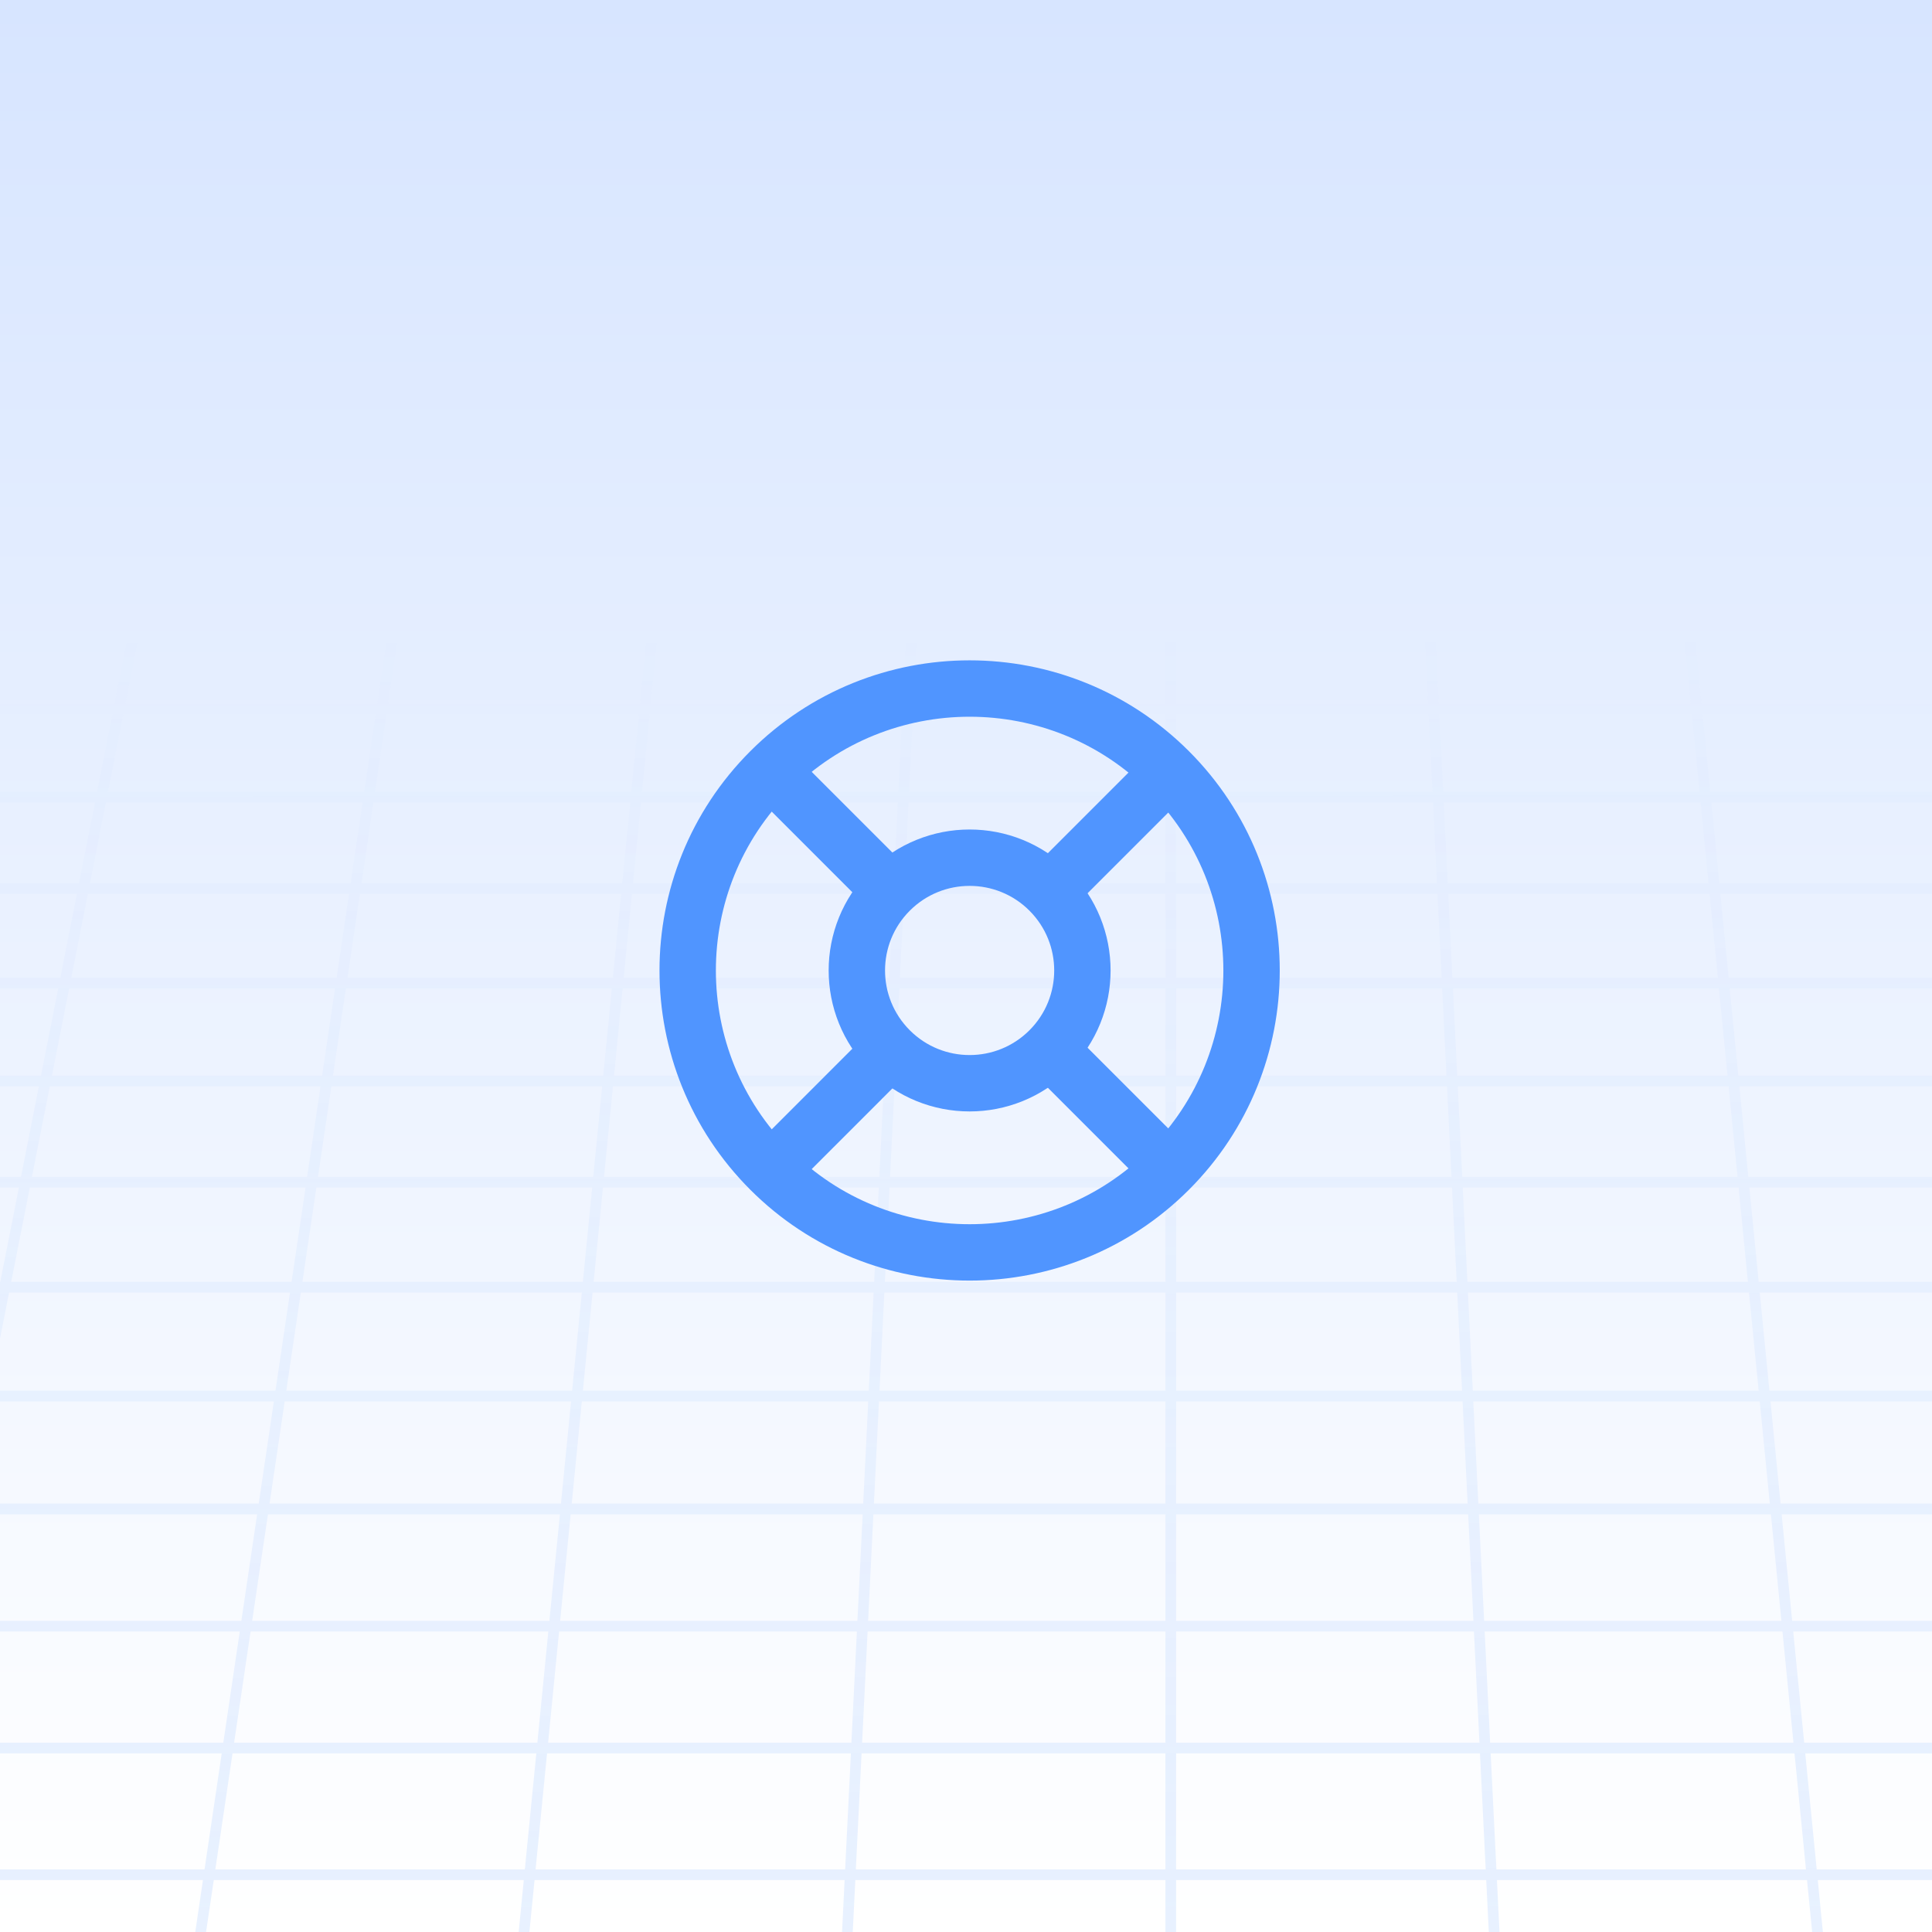 <svg width="217" height="217" viewBox="0 0 217 217" fill="none" xmlns="http://www.w3.org/2000/svg">
<rect x="0" y="0" width="217" height="217" fill="#333333" stroke="none"/>
<g clip-path="url(#clip0_2035_18269)">
<rect width="217" height="217" fill="url(#paint0_linear_2035_18269)"/>
<path opacity="0.6" d="M751.738 79.611L741.771 70M751.738 79.611H722.203M751.738 79.611L762.036 89.539M751.738 79.611H772.655M741.771 70L745.398 70.004L748.987 70.025L752.501 70.083L755.905 70.198L759.162 70.385L762.236 70.667L765.091 71.058L767.741 71.556L770.015 72.246L772.086 73.045L772.655 73.325V79.611M741.771 70H712.711M712.711 70H683.651M712.711 70L722.203 79.611M683.651 70H654.59M683.651 70L692.667 79.611M654.59 70H625.529M654.59 70L663.133 79.611M625.529 70H596.469M625.529 70L633.598 79.611M596.469 70H567.408M596.469 70L604.063 79.611M567.408 70H538.348M567.408 70L574.527 79.611M538.348 70H509.287M538.348 70L544.992 79.611M509.287 70H480.226M509.287 70L515.457 79.611M480.226 70H451.166M480.226 70L485.922 79.611M451.166 70H422.106M451.166 70L456.387 79.611M422.106 70H393.045M422.106 70L426.851 79.611M393.045 70H363.984M393.045 70L394.1 72.374L395.699 75.969L397.316 79.611M363.984 70H334.924M363.984 70L364.922 72.374L367.781 79.611M334.924 70H305.863M334.924 70L338.246 79.611M305.863 70H276.803M305.863 70L306.92 73.568L307.991 77.178L308.35 78.392L308.711 79.611M276.803 70H247.742M276.803 70L277.683 73.568L277.98 74.766L278.277 75.969L279.176 79.611M247.742 70H218.682M247.742 70L249.641 79.611M218.682 70L218.857 71.184L219.033 72.374L219.925 78.392L220.106 79.611M218.682 70H189.621M189.621 70H160.56M189.621 70L190.571 79.611M160.56 70H131.5M160.56 70L160.737 73.568L161.035 79.611M131.5 70H102.44M131.5 70V79.611M102.44 70H73.379M102.44 70L102.263 73.568L101.965 79.611M73.379 70H44.318M73.379 70L72.43 79.611M44.318 70L44.143 71.184L43.967 72.374L43.075 78.392L42.895 79.611M44.318 70H15.258M15.258 70H-13.803M15.258 70L13.6 78.392L13.359 79.611M-13.803 70H-42.863M-13.803 70L-14.683 73.568L-14.98 74.766L-15.575 77.178L-15.875 78.392L-16.176 79.611M-42.863 70H-71.924M-42.863 70L-43.92 73.568L-44.99 77.178L-45.35 78.392L-45.711 79.611M-71.924 70H-100.984M-71.924 70L-75.246 79.611M-100.984 70H-130.045M-100.984 70L-101.922 72.374L-104.781 79.611M-130.045 70H-159.105M-130.045 70L-134.316 79.611M-159.105 70H-188.166M-159.105 70L-163.851 79.611M-188.166 70H-217.227M-188.166 70L-193.386 79.611M-217.227 70H-246.287M-217.227 70L-222.922 79.611M-246.287 70H-275.347M-246.287 70L-252.457 79.611M-275.347 70H-304.408M-275.347 70L-281.992 79.611M-304.408 70H-333.469M-304.408 70L-311.527 79.611M-333.469 70H-362.529M-333.469 70L-341.062 79.611M-362.529 70H-391.589M-362.529 70L-370.598 79.611M-391.589 70H-420.65M-391.589 70L-400.133 79.611M-420.65 70H-449.711M-420.65 70L-429.667 79.611M-449.711 70H-478.771M-449.711 70L-459.203 79.611M-478.771 70L-482.398 70.004L-485.987 70.025L-489.501 70.083L-492.905 70.198L-496.162 70.385L-499.236 70.667L-502.091 71.058L-504.741 71.556L-507.015 72.246L-509.086 73.045L-509.655 73.325V79.611M-478.771 70L-488.738 79.611M-429.667 79.611H-400.133M-429.667 79.611H-459.203M-429.667 79.611L-438.985 89.539M-400.133 79.611L-408.959 89.539M-400.133 79.611H-370.598M-311.527 79.611H-281.992M-311.527 79.611H-341.062M-311.527 79.611L-313.343 82.062L-318.882 89.539M-281.992 79.611L-288.857 89.539M-281.992 79.611H-252.457M-193.386 79.611H-163.851M-193.386 79.611H-222.922M-193.386 79.611L-194.718 82.062L-195.389 83.294L-198.781 89.539M-163.851 79.611L-164.456 80.833L-165.062 82.062L-168.755 89.539M-163.851 79.611H-134.316M-75.246 79.611L-75.669 80.833L-78.678 89.539M-75.246 79.611H-45.711M-75.246 79.611H-104.781M-45.711 79.611L-46.437 82.062L-46.803 83.294L-47.17 84.533L-48.653 89.539M-45.711 79.611H-16.176M42.895 79.611H72.43M42.895 79.611H13.359M42.895 79.611L41.424 89.539M72.43 79.611L72.309 80.833L72.188 82.062L72.066 83.294L71.697 87.025L71.449 89.539M72.43 79.611H101.965M161.035 79.611H190.571M161.035 79.611H131.5M161.035 79.611L161.525 89.539M190.571 79.611L190.691 80.833L190.812 82.062L190.934 83.294L191.551 89.539M190.571 79.611H220.106M279.176 79.611H308.711M279.176 79.611H249.641M279.176 79.611L279.781 82.062L281.007 87.025L281.317 88.279L281.628 89.539M308.711 79.611L309.437 82.062L309.803 83.294L310.17 84.533L311.653 89.539M308.711 79.611H338.246M397.316 79.611H426.851M397.316 79.611H367.781M397.316 79.611L398.406 82.062L398.954 83.294L401.729 89.539M426.851 79.611L427.456 80.833L428.062 82.062L431.755 89.539M426.851 79.611H456.387M515.457 79.611H544.992M515.457 79.611H485.922M515.457 79.611L517.031 82.062L517.823 83.294L521.832 89.539M544.992 79.611L551.857 89.539M544.992 79.611H574.527M633.598 79.611H663.133M633.598 79.611H604.063M633.598 79.611L641.933 89.539M663.133 79.611L671.959 89.539M663.133 79.611H692.667M-509.758 169.485H-509.655M-480.031 169.485L-468.754 156.801M-480.031 169.485L-491.739 182.654M-480.031 169.485H-446.057M-480.031 169.485H-509.655M-468.754 156.801H-502.102M-468.754 156.801L-457.886 144.576M-468.754 156.801H-435.407M-502.102 156.801L-490.63 144.576M-502.102 156.801H-509.655M-502.102 156.801L-509.655 164.848M-468.889 121.406H-437.29M-468.889 121.406L-458.579 110.419M-468.889 121.406H-500.488M-468.889 121.406L-479.567 132.785M-437.29 121.406L-427.521 110.419M-437.29 121.406L-447.405 132.785M-437.29 121.406H-405.69M-458.579 110.419H-427.521M-458.579 110.419L-448.616 99.803M-458.579 110.419H-489.635M-427.521 110.419H-396.465M-427.521 110.419L-418.084 99.803M-509.98 369.689H-509.655M-482.567 369.689L-468.026 348.66M-482.567 369.689L-497.83 391.765M-482.567 369.689H-438.704M-482.567 369.689H-509.655M-468.026 348.66L-454.157 328.604M-468.026 348.66H-425.203M-468.026 348.66H-509.655M-495.99 328.604H-454.157M-495.99 328.604L-481.803 309.454M-495.99 328.604H-509.655M-495.99 328.604L-509.655 347.048M-468.244 291.151H-428.261M-468.244 291.151L-455.271 273.641M-468.244 291.151H-508.227M-468.244 291.151L-481.803 309.454M-428.261 291.151L-416.153 273.641M-428.261 291.151L-440.917 309.454M-428.261 291.151H-388.278M-455.271 273.641H-416.153M-455.271 273.641H-494.389M-455.271 273.641L-442.848 256.871M-416.153 273.641L-404.558 256.871M-416.153 273.641H-377.035M-419.515 225.375H-382.781M-419.515 225.375L-408.545 210.568M-419.515 225.375H-456.249M-419.515 225.375L-430.94 240.796M-382.781 225.375L-372.542 210.568M-382.781 225.375L-393.443 240.796M-382.781 225.375H-346.046M-408.545 210.568H-372.542M-408.545 210.568H-444.548M-408.545 210.568L-398.004 196.339M-372.542 210.568L-362.703 196.339M-372.542 210.568H-336.539M-378.109 169.485H-344.135M-378.109 169.485L-368.712 156.801M-378.109 169.485H-412.083M-378.109 169.485L-387.866 182.654M-344.135 169.485L-335.365 156.801M-344.135 169.485L-353.242 182.654M-344.135 169.485H-310.161M-368.712 156.801H-335.365M-368.712 156.801H-402.06M-368.712 156.801L-359.655 144.576M-335.365 156.801L-326.912 144.576M-335.365 156.801H-302.017M-342.492 121.406H-310.892M-342.492 121.406L-334.352 110.419M-342.492 121.406H-374.091M-342.492 121.406L-350.921 132.785M-310.892 121.406L-303.295 110.419M-310.892 121.406L-318.76 132.785M-310.892 121.406H-279.292M-334.352 110.419H-303.295M-334.352 110.419L-326.486 99.803M-334.352 110.419H-365.408M-303.295 110.419H-272.238M-303.295 110.419L-295.954 99.803M-487.183 734.274L-466.718 692.837M-487.183 734.274L-509.098 778.646M-487.183 734.274H-425.315M-487.183 734.274H-509.655M-466.718 692.837L-447.563 654.054M-466.718 692.837H-406.896M-466.718 692.837H-509.655M-467.133 583.489H-412.712M-467.133 583.489L-449.645 551.3M-467.133 583.489L-485.707 617.678M-467.133 583.489H-509.655M-412.712 583.489L-396.814 551.3M-412.712 583.489L-429.597 617.678M-412.712 583.489H-358.291M-449.645 551.3H-396.814M-449.645 551.3H-502.476M-449.645 551.3L-433.15 520.936M-396.814 551.3L-381.818 520.936M-396.814 551.3H-343.982M-402.818 465.103H-354.243M-402.818 465.103L-388.841 439.379M-402.818 465.103H-451.392M-402.818 465.103L-417.565 492.251M-354.243 465.103L-341.537 439.379M-354.243 465.103L-367.65 492.251M-354.243 465.103H-305.669M-388.841 439.379H-341.537M-388.841 439.379H-436.145M-388.841 439.379L-375.578 414.965M-341.537 439.379L-329.48 414.965M-341.537 439.379H-294.234M-350.981 369.689H-307.119M-350.981 369.689L-339.556 348.66M-350.981 369.689H-394.843M-350.981 369.689L-362.973 391.765M-307.119 369.689L-296.733 348.66M-307.119 369.689L-318.022 391.765M-307.119 369.689H-263.257M-339.556 348.66H-296.733M-339.556 348.66H-382.379M-339.556 348.66L-328.659 328.604M-296.733 348.66L-286.827 328.604M-296.733 348.66H-253.909M-308.312 291.151H-268.329M-308.312 291.151L-298.799 273.641M-308.312 291.151H-348.295M-308.312 291.151L-318.256 309.454M-268.329 291.151L-259.68 273.641M-268.329 291.151L-277.369 309.454M-268.329 291.151H-228.347M-298.799 273.641H-259.68M-298.799 273.641H-337.917M-298.799 273.641L-289.689 256.871M-259.68 273.641L-251.398 256.871M-259.68 273.641H-220.563M-272.578 225.375H-235.844M-272.578 225.375L-264.533 210.568M-272.578 225.375H-309.312M-272.578 225.375L-280.955 240.796M-235.844 225.375L-234.913 223.492L-228.53 210.568M-235.844 225.375L-243.459 240.796M-235.844 225.375H-199.109M-264.533 210.568H-228.53M-264.533 210.568H-300.536M-264.533 210.568L-256.803 196.339M-228.53 210.568L-221.502 196.339M-228.53 210.568H-192.527M-242.214 169.485H-208.239M-242.214 169.485L-235.322 156.801M-242.214 169.485H-276.188M-242.214 169.485L-249.369 182.654M-208.239 169.485L-201.975 156.801M-208.239 169.485L-210.65 174.366L-214.744 182.654M-208.239 169.485H-174.265M-235.322 156.801H-201.975M-235.322 156.801H-268.669M-235.322 156.801L-228.681 144.576M-201.975 156.801L-195.937 144.576M-201.975 156.801H-168.627M-216.094 121.406H-184.494M-216.094 121.406L-210.125 110.419M-216.094 121.406H-247.693M-216.094 121.406L-222.275 132.785M-184.494 121.406L-180.406 113.131L-179.736 111.771L-179.067 110.419M-184.494 121.406L-190.114 132.785M-184.494 121.406H-152.895M-210.125 110.419H-179.067M-210.125 110.419L-204.357 99.803M-210.125 110.419H-241.181M-179.067 110.419H-148.011M-179.067 110.419L-173.825 99.803M-464.767 1206.3H-379.586M-464.767 1206.3L-437.946 1128.71M-464.767 1206.3L-494.24 1291.55M-464.767 1206.3L-509.655 1206.3M-379.586 1206.3L-356.596 1128.71M-379.586 1206.3L-404.849 1291.55M-379.586 1206.3H-294.405M-437.946 1128.71H-356.596M-437.946 1128.71L-413.433 1057.81M-437.946 1128.71H-509.655M-356.596 1128.71L-335.585 1057.81M-356.596 1128.71H-275.246M-370.237 932.869H-298.56M-370.237 932.869L-351.109 877.541M-370.237 932.869H-441.913M-370.237 932.869L-390.944 992.763M-298.56 932.869L-282.165 877.541M-298.56 932.869L-316.308 992.763M-298.56 932.869H-226.883M-351.109 877.541H-282.165M-351.109 877.541H-420.053M-351.109 877.541L-333.386 826.279M-282.165 877.541L-266.974 826.279M-282.165 877.541H-213.221M-301.578 734.274H-239.71M-301.578 734.274L-287.252 692.837M-301.578 734.274H-363.447M-301.578 734.274L-316.919 778.646M-239.71 734.274L-227.43 692.837M-239.71 734.274L-252.859 778.646M-239.71 734.274H-177.842M-287.252 692.837H-227.43M-287.252 692.837H-347.075M-287.252 692.837L-273.844 654.054M-227.43 692.837L-215.938 654.054M-227.43 692.837H-167.609M-249.449 583.489H-195.027M-249.449 583.489L-238.319 551.3M-249.449 583.489H-303.869M-249.449 583.489L-261.268 617.678M-195.027 583.489L-185.488 551.3M-195.027 583.489L-205.158 617.678M-195.027 583.489H-140.606M-238.319 551.3H-185.488M-238.319 551.3H-291.151M-238.319 551.3L-227.822 520.936M-185.488 551.3L-176.491 520.936M-185.488 551.3H-132.657M-208.52 465.103H-159.946M-208.52 465.103L-199.626 439.379M-208.52 465.103H-257.095M-208.52 465.103L-217.905 492.251M-159.946 465.103L-152.322 439.379M-159.946 465.103L-167.99 492.251M-159.946 465.103H-111.371M-199.626 439.379H-152.322M-199.626 439.379H-246.93M-199.626 439.379L-191.186 414.965M-152.322 439.379L-145.088 414.965M-152.322 439.379H-105.019M-175.533 369.689H-131.671M-175.533 369.689L-168.263 348.66M-175.533 369.689H-219.395M-175.533 369.689L-183.165 391.765M-131.671 369.689L-125.439 348.66M-131.671 369.689L-138.213 391.765M-131.671 369.689H-87.81M-168.263 348.66H-125.439M-168.263 348.66H-211.086M-168.263 348.66L-161.329 328.604M-125.439 348.66L-119.496 328.604M-125.439 348.66H-82.616M-148.381 291.151H-108.397M-148.381 291.151L-142.326 273.641M-148.381 291.151H-188.363M-148.381 291.151L-154.708 309.454M-108.397 291.151L-103.209 273.641M-108.397 291.151L-113.821 309.454M-108.397 291.151H-68.415M-142.326 273.641H-103.209M-142.326 273.641H-181.445M-142.326 273.641L-136.529 256.871M-103.209 273.641L-98.239 256.871M-103.209 273.641H-64.09M-125.64 225.375H-88.906M-125.64 225.375L-120.521 210.568M-125.64 225.375H-162.375M-125.64 225.375L-130.972 240.796M-88.906 225.375L-89.467 227.268L-93.476 240.796M-88.906 225.375L-84.518 210.568M-88.906 225.375H-52.171M-120.521 210.568H-84.518M-120.521 210.568H-156.524M-120.521 210.568L-115.602 196.339M-84.518 210.568L-80.301 196.339M-84.518 210.568H-48.515M-106.318 169.485H-72.344M-106.318 169.485L-101.932 156.801M-106.318 169.485H-140.291M-106.318 169.485L-110.87 182.654M-72.344 169.485L-68.585 156.801M-72.344 169.485L-73.79 174.366L-74.765 177.658L-76.246 182.654M-72.344 169.485H-38.37M-101.932 156.801H-68.585M-101.932 156.801H-135.28M-101.932 156.801L-97.706 144.576M-68.585 156.801L-67.21 152.163L-66.305 149.107L-64.962 144.576M-68.585 156.801H-35.238M-89.696 121.406H-58.097M-89.696 121.406L-86.835 113.131L-85.897 110.419M-89.696 121.406H-121.295M-89.696 121.406L-93.13 131.34L-93.629 132.785M-58.097 121.406L-55.644 113.131L-55.242 111.771L-54.84 110.419M-58.097 121.406L-59.768 127.045L-61.468 132.785M-58.097 121.406H-26.497M-85.897 110.419H-54.84M-85.897 110.419L-82.227 99.803M-85.897 110.419H-116.954M-54.84 110.419H-23.784M-54.84 110.419L-51.694 99.803M-124.043 1206.3H-38.862M-124.043 1206.3L-112.548 1128.71M-124.043 1206.3H-209.224M-124.043 1206.3L-136.674 1291.55M-38.862 1206.3L-31.198 1128.71M-38.862 1206.3L-47.283 1291.55M-38.862 1206.3H46.319M-112.548 1128.71H-31.198M-112.548 1128.71H-193.897M-112.548 1128.71L-102.043 1057.81M-31.198 1128.71L-24.195 1057.81M-31.198 1128.71H50.151M-83.53 932.869H-11.854M-83.53 932.869L-75.332 877.541M-83.53 932.869H-155.207M-83.53 932.869L-92.404 992.763M-11.854 932.869L-6.388 877.541M-11.854 932.869L-17.769 992.763M-11.854 932.869H59.824M-75.332 877.541H-6.388M-75.332 877.541H-144.277M-75.332 877.541L-67.737 826.279M-6.388 877.541L-1.324 826.279M-6.388 877.541H62.556M-54.105 734.274H7.763M-54.105 734.274L-47.965 692.837M-54.105 734.274H-115.973M-54.105 734.274L-60.679 778.646M7.763 734.274L11.857 692.837M7.763 734.274L3.381 778.646M7.763 734.274H69.632M-47.965 692.837H11.857M-47.965 692.837H-107.787M-47.965 692.837L-42.219 654.054M11.857 692.837L15.688 654.054M11.857 692.837H71.678M-31.763 583.489H22.657M-31.763 583.489L-26.994 551.3M-31.763 583.489H-86.185M-31.763 583.489L-36.829 617.678M22.657 583.489L25.837 551.3M22.657 583.489L19.281 617.678M22.657 583.489H77.079M-26.994 551.3H25.837M-26.994 551.3H-79.825M-26.994 551.3L-22.495 520.936M25.837 551.3L28.837 520.936M25.837 551.3H78.669M-14.223 465.103H34.352M-14.223 465.103L-10.412 439.379M-14.223 465.103H-62.797M-14.223 465.103L-18.245 492.251M34.352 465.103L36.892 439.379M34.352 465.103L31.67 492.251M34.352 465.103H82.926M-10.412 439.379H36.892M-10.412 439.379H-57.715M-10.412 439.379L-6.794 414.965M36.892 439.379L39.304 414.965M36.892 439.379H84.196M-0.086 369.689H43.776M-0.086 369.689L3.03 348.66M-0.086 369.689H-43.947M-0.086 369.689L-3.356 391.765M43.776 369.689L45.854 348.66M43.776 369.689L41.596 391.765M43.776 369.689H87.638M3.03 348.66H45.854M3.03 348.66H-39.793M3.03 348.66L4.161 341.029L6.002 328.604M45.854 348.66L47.835 328.604M45.854 348.66H88.677M11.551 291.151H51.534M11.551 291.151L14.146 273.641M11.551 291.151H-28.432M11.551 291.151L9.529 304.802L8.839 309.454M51.534 291.151L52.192 284.494L53.264 273.641M51.534 291.151L49.726 309.454M51.534 291.151H91.517M14.146 273.641L14.462 271.504L16.631 256.871M14.146 273.641H53.264M14.146 273.641H-24.972M53.264 273.641L53.894 267.267L54.101 265.165L54.308 263.076L54.92 256.871M53.264 273.641H92.382M21.297 225.375H58.031M21.297 225.375L22.405 217.897L22.679 216.052L22.951 214.214L23.222 212.387L23.491 210.568M21.297 225.375H-15.437M21.297 225.375L19.012 240.796M58.031 225.375L59.134 214.214L59.315 212.387L59.494 210.568M58.031 225.375L56.508 240.796M58.031 225.375H94.766M23.491 210.568H59.494M23.491 210.568H-12.512M23.491 210.568L24.819 201.609L25.08 199.843L25.599 196.339M59.494 210.568L60.379 201.609L60.554 199.843L60.727 198.086L60.9 196.339M59.494 210.568H95.497M29.578 169.485H63.552M29.578 169.485L31.458 156.801M29.578 169.485H-4.396M29.578 169.485L29.097 172.73L28.367 177.658L27.627 182.654M63.552 169.485L63.392 171.103L62.416 180.981L62.251 182.654M63.552 169.485L64.805 156.801M63.552 169.485H97.526M31.458 156.801H64.805M31.458 156.801H-1.889M31.458 156.801L33.269 144.576M64.805 156.801L65.263 152.163L65.414 150.632L65.565 149.107L66.013 144.576M64.805 156.801H98.153M36.702 121.406H68.301M36.702 121.406L37.928 113.131L38.33 110.419M36.702 121.406H5.102M36.702 121.406L36.076 125.626L35.867 127.045L35.655 128.471L35.016 132.785M68.301 121.406L68.439 120.012L68.712 117.241L68.984 114.495L69.386 110.419M68.301 121.406L67.744 127.045L67.604 128.471L67.32 131.34L67.178 132.785M68.301 121.406H99.9M38.33 110.419H69.386M38.33 110.419L39.709 101.11L39.903 99.803M38.33 110.419H7.273M69.386 110.419L69.52 109.072L69.652 107.731L69.784 106.395L69.915 105.066L70.306 101.11L70.435 99.803M69.386 110.419H100.444M216.681 1206.3H301.862M216.681 1206.3L212.849 1128.71M216.681 1206.3H131.5M216.681 1206.3L220.892 1291.55M301.862 1206.3L294.199 1128.71M301.862 1206.3L310.283 1291.55M301.862 1206.3H387.043M212.849 1128.71H294.199M212.849 1128.71H131.5M212.849 1128.71L209.348 1057.81M294.199 1128.71L287.195 1057.81M294.199 1128.71H375.548M203.177 932.869H274.854M203.177 932.869L200.444 877.541M203.177 932.869H131.5M203.177 932.869L206.135 992.763M274.854 932.869L269.388 877.541M274.854 932.869L280.77 992.763M274.854 932.869H346.53M200.444 877.541H269.388M200.444 877.541H131.5M200.444 877.541L197.912 826.279M269.388 877.541L264.325 826.279M269.388 877.541H338.333M193.368 734.274H255.237M193.368 734.274L191.322 692.837M193.368 734.274H131.5M193.368 734.274L195.56 778.646M255.237 734.274L251.143 692.837M255.237 734.274L259.619 778.646M255.237 734.274H317.105M191.322 692.837H251.143M191.322 692.837H131.5M191.322 692.837L189.406 654.054M251.143 692.837L247.313 654.054M251.143 692.837H310.965M185.921 583.489H240.343M185.921 583.489L184.331 551.3M185.921 583.489H131.5M185.921 583.489L187.61 617.678M240.343 583.489L237.163 551.3M240.343 583.489L243.719 617.678M240.343 583.489H294.763M184.331 551.3H237.163M184.331 551.3H131.5M184.331 551.3L182.832 520.936M237.163 551.3L234.164 520.936M237.163 551.3H289.994M180.074 465.103H228.648M180.074 465.103L178.804 439.379M180.074 465.103H131.5M180.074 465.103L181.415 492.251M228.648 465.103L226.108 439.379M228.648 465.103L231.33 492.251M228.648 465.103H277.223M178.804 439.379H226.108M178.804 439.379H131.5M178.804 439.379L177.598 414.965M226.108 439.379L223.696 414.965M226.108 439.379H273.412M175.362 369.689H219.224M175.362 369.689L174.323 348.66M175.362 369.689H131.5M175.362 369.689L176.452 391.765M219.224 369.689L217.146 348.66M219.224 369.689L221.405 391.765M219.224 369.689H263.086M174.323 348.66H217.146M174.323 348.66H131.5M174.323 348.66L173.333 328.604M217.146 348.66L215.165 328.604M217.146 348.66H259.97M171.483 291.151H211.466M171.483 291.151L170.618 273.641M171.483 291.151H131.5M171.483 291.151L172.387 309.454M211.466 291.151L209.948 275.788L209.736 273.641M211.466 291.151L213.274 309.454M211.466 291.151H251.449M170.618 273.641L170.513 271.504L169.79 256.871M170.618 273.641H209.736M170.618 273.641H131.5M209.736 273.641L209.106 267.267L208.899 265.165L208.692 263.076L208.08 256.871M209.736 273.641H248.854M168.234 225.375H204.969M168.234 225.375L167.503 210.568M168.234 225.375H131.5M168.234 225.375L168.516 231.084L168.612 233.007L168.706 234.939L168.899 238.834L168.996 240.796M204.969 225.375L203.866 214.214L203.506 210.568M204.969 225.375L206.492 240.796M204.969 225.375H241.703M167.503 210.568H203.506M167.503 210.568H131.5M167.503 210.568L166.8 196.339M203.506 210.568L202.621 201.609L202.447 199.843L202.274 198.086L202.101 196.339M203.506 210.568H239.509M165.474 169.485H199.448M165.474 169.485L164.847 156.801M165.474 169.485H131.5M165.474 169.485L166.124 182.654M199.448 169.485L199.608 171.103L200.584 180.981L200.749 182.654M199.448 169.485L198.195 156.801M199.448 169.485H233.422M164.847 156.801H198.195M164.847 156.801H131.5M164.847 156.801L164.244 144.576M198.195 156.801L197.737 152.163L197.586 150.632L197.435 149.107L196.987 144.576M198.195 156.801H231.542M163.1 121.406H194.699M163.1 121.406L162.557 110.419M163.1 121.406H131.5M163.1 121.406L163.661 132.785M194.699 121.406L194.561 120.012L194.287 117.241L194.152 115.864L193.881 113.131L193.747 111.771L193.613 110.419M194.699 121.406L195.256 127.045L195.396 128.471L195.68 131.34L195.823 132.785M194.699 121.406H226.298M162.557 110.419L162.491 109.072L162.424 107.731L162.358 106.395L162.032 99.803M162.557 110.419H193.613M162.557 110.419H131.5M193.613 110.419H224.671M193.613 110.419L193.348 107.731L193.216 106.395L193.085 105.066L192.694 101.11L192.565 99.803M557.405 1206.3H642.586M557.405 1206.3L538.247 1128.71M557.405 1206.3H472.224M557.405 1206.3L578.458 1291.55M642.586 1206.3L619.596 1128.71M642.586 1206.3L667.849 1291.55M642.586 1206.3H727.767M538.247 1128.71H619.596M538.247 1128.71H456.897M538.247 1128.71L520.738 1057.81M619.596 1128.71L598.585 1057.81M619.596 1128.71H700.946M489.884 932.869H561.561M489.884 932.869L476.221 877.541M489.884 932.869H418.207M489.884 932.869L504.674 992.763M561.561 932.869L545.165 877.541M561.561 932.869L579.309 992.763M561.561 932.869H633.237M476.221 877.541H545.165M476.221 877.541H407.277M476.221 877.541L463.561 826.279M545.165 877.541L529.974 826.279M545.165 877.541H614.109M440.842 734.274H502.71M440.842 734.274L430.609 692.837M440.842 734.274H378.973M440.842 734.274L451.8 778.646M502.71 734.274L490.431 692.837M502.71 734.274L515.859 778.646M502.71 734.274H564.578M430.609 692.837H490.431M430.609 692.837H370.787M430.609 692.837L421.032 654.054M490.431 692.837L478.938 654.054M490.431 692.837H550.252M403.606 583.489H458.028M403.606 583.489L395.657 551.3M403.606 583.489H349.185M403.606 583.489L412.049 617.678M458.028 583.489L448.488 551.3M458.028 583.489L468.158 617.678M458.028 583.489H512.449M395.657 551.3H448.488M395.657 551.3H342.825M395.657 551.3L388.159 520.936M448.488 551.3L439.491 520.936M448.488 551.3H501.319M374.371 465.103H422.946M374.371 465.103L368.019 439.379M374.371 465.103H325.797M374.371 465.103L381.075 492.251M422.946 465.103L415.323 439.379M422.946 465.103L430.99 492.251M422.946 465.103H471.521M368.019 439.379H415.323M368.019 439.379H320.715M368.019 439.379L361.99 414.965M415.323 439.379L408.088 414.965M415.323 439.379H462.626M350.81 369.689H394.671M350.81 369.689L345.616 348.66M350.81 369.689H306.947M350.81 369.689L356.261 391.765M394.671 369.689L388.439 348.66M394.671 369.689L401.213 391.765M394.671 369.689H438.533M345.616 348.66H388.439M345.616 348.66H302.793M345.616 348.66L340.663 328.604M388.439 348.66L382.496 328.604M388.439 348.66H431.263M331.415 291.151L331.968 293.395L332.526 295.65L335.934 309.454M331.415 291.151H371.397M331.415 291.151L327.09 273.641M331.415 291.151H291.432M371.397 291.151L366.209 273.641M371.397 291.151L376.821 309.454M371.397 291.151H411.381M327.09 273.641H366.209M327.09 273.641H287.973M327.09 273.641L322.949 256.871M366.209 273.641L361.239 256.871M366.209 273.641H405.327M315.172 225.375H351.906M315.172 225.375L311.515 210.568M315.172 225.375H278.437M315.172 225.375L318.98 240.796M351.906 225.375L349.143 216.052L347.518 210.568M351.906 225.375L356.476 240.796M351.906 225.375H388.64M311.515 210.568H347.518M311.515 210.568H275.512M311.515 210.568L308.433 198.086L308.001 196.339M347.518 210.568L343.302 196.339M347.518 210.568H383.521M301.37 169.485H335.344M301.37 169.485L300.576 166.268L298.238 156.801M301.37 169.485H267.396M301.37 169.485L302.171 172.73L303.798 179.315L304.622 182.654M335.344 169.485L331.585 156.801M335.344 169.485L336.79 174.366L337.766 177.658L339.246 182.654M335.344 169.485H369.318M298.238 156.801H331.585M298.238 156.801H264.89M298.238 156.801L295.963 147.589L295.218 144.576M331.585 156.801L330.211 152.163L329.305 149.107L327.962 144.576M331.585 156.801H364.932M289.497 121.406H321.097M289.497 121.406L287.79 114.495L286.784 110.419M289.497 121.406H257.898M289.497 121.406L292.307 132.785M321.097 121.406L318.644 113.131L318.242 111.771L317.84 110.419M321.097 121.406L322.768 127.045L324.468 132.785M321.097 121.406H352.696M286.784 110.419H317.84M286.784 110.419L285.462 105.066L284.81 102.423L284.485 101.11L284.162 99.803M286.784 110.419H255.727M317.84 110.419H348.898M317.84 110.419L314.695 99.803M751.998 877.541H683.053M751.998 877.541L729.211 826.279M751.998 877.541H772.655M751.998 877.541L772.655 924.015M688.315 734.274H750.183M688.315 734.274L669.896 692.837M688.315 734.274H626.447M688.315 734.274L708.038 778.646M750.183 734.274L729.718 692.837M750.183 734.274L772.098 778.646M750.183 734.274H772.655M669.896 692.837H729.718M669.896 692.837H610.075M669.896 692.837L652.657 654.054M729.718 692.837L710.563 654.054M729.718 692.837H772.655M621.291 583.489H675.712M621.291 583.489L606.982 551.3M621.291 583.489H566.87M621.291 583.489L636.488 617.678M675.712 583.489L659.814 551.3M675.712 583.489L692.597 617.678M675.712 583.489H730.134M606.982 551.3H659.814M606.982 551.3H554.151M606.982 551.3L593.486 520.936M659.814 551.3L644.818 520.936M659.814 551.3H712.645M568.669 465.103H617.243M568.669 465.103L557.234 439.379M568.669 465.103H520.095M568.669 465.103L580.735 492.251M617.243 465.103L604.537 439.379M617.243 465.103L630.65 492.251M617.243 465.103H665.818M557.234 439.379H604.537M557.234 439.379H509.93M557.234 439.379L546.382 414.965M604.537 439.379L592.48 414.965M604.537 439.379H651.841M526.257 369.689H570.119M526.257 369.689L516.91 348.66M526.257 369.689H482.395M526.257 369.689L536.069 391.765M570.119 369.689L559.733 348.66M570.119 369.689L581.022 391.765M570.119 369.689H613.98M516.91 348.66H559.733M516.91 348.66H474.086M516.91 348.66L507.994 328.604M559.733 348.66L549.827 328.604M559.733 348.66H602.556M491.347 291.151H531.329M491.347 291.151L483.563 273.641M491.347 291.151H451.364M491.347 291.151L499.482 309.454M531.329 291.151L522.681 273.641M531.329 291.151L540.369 309.454M531.329 291.151H571.312M483.563 273.641H522.681M483.563 273.641H444.445M483.563 273.641L476.109 256.871M522.681 273.641L514.398 256.871M522.681 273.641H561.799M462.109 225.375H498.843M462.109 225.375L455.527 210.568M462.109 225.375H425.375M462.109 225.375L468.964 240.796M498.843 225.375L491.53 210.568M498.843 225.375L506.46 240.796M498.843 225.375H535.578M455.527 210.568H491.53M455.527 210.568H419.524M455.527 210.568L449.202 196.339M491.53 210.568L484.503 196.339M491.53 210.568H527.533M437.265 169.485H471.239M437.265 169.485L431.627 156.801M437.265 169.485H403.292M437.265 169.485L438.709 172.73L439.435 174.366L443.12 182.654M471.239 169.485L464.975 156.801M471.239 169.485L477.744 182.654M471.239 169.485H505.213M431.627 156.801H464.975M431.627 156.801H398.28M431.627 156.801L426.194 144.576M464.975 156.801L458.937 144.576M464.975 156.801H498.322M415.895 121.406H447.494M415.895 121.406L411.011 110.419M415.895 121.406H384.295M415.895 121.406L420.953 132.785M447.494 121.406L443.406 113.131L442.736 111.771L442.067 110.419M447.494 121.406L453.114 132.785M447.494 121.406H479.093M411.011 110.419H442.067M411.011 110.419L406.873 101.11L406.292 99.803M411.011 110.419H379.954M442.067 110.419H473.125M442.067 110.419L436.825 99.803M762.966 465.103L746.449 439.379M762.966 465.103H714.392M762.966 465.103L772.655 480.194M762.966 465.103H772.655M746.449 439.379H699.145M746.449 439.379L730.774 414.965M746.449 439.379H772.655M701.704 369.689H745.567M701.704 369.689L688.202 348.66M701.704 369.689H657.843M701.704 369.689L715.878 391.765M745.567 369.689L731.026 348.66M745.567 369.689L760.83 391.765M745.567 369.689H772.655M688.202 348.66H731.026M688.202 348.66H645.379M688.202 348.66L675.325 328.604M731.026 348.66L717.158 328.604M731.026 348.66H772.655M651.278 291.151H691.262M651.278 291.151L640.035 273.641M651.278 291.151H611.295M651.278 291.151L663.03 309.454M691.262 291.151L679.153 273.641M691.262 291.151L703.916 309.454M691.262 291.151H731.244M640.035 273.641H679.153M640.035 273.641H600.917M640.035 273.641L629.268 256.871M679.153 273.641L667.558 256.871M679.153 273.641H718.272M609.046 225.375H645.78M609.046 225.375L599.539 210.568M609.046 225.375H572.312M609.046 225.375L618.947 240.796M645.78 225.375L635.543 210.568M645.78 225.375L656.444 240.796M645.78 225.375H682.515M599.539 210.568H635.543M599.539 210.568H563.536M599.539 210.568L590.403 196.339M635.543 210.568L625.703 196.339M635.543 210.568H671.545M573.161 169.485H607.135M573.161 169.485L565.017 156.801M573.161 169.485H539.188M573.161 169.485L581.617 182.654M607.135 169.485L598.365 156.801M607.135 169.485L616.242 182.654M607.135 169.485H641.109M565.017 156.801H598.365M565.017 156.801H531.669M565.017 156.801L557.168 144.576M598.365 156.801L589.912 144.576M598.365 156.801H631.712M542.293 121.406H573.892M542.293 121.406L535.238 110.419M542.293 121.406H510.693M542.293 121.406L549.598 132.785M573.892 121.406L566.294 110.419M573.892 121.406L581.76 132.785M573.892 121.406H605.492M535.238 110.419H566.294M535.238 110.419L528.422 99.803M535.238 110.419H504.181M566.294 110.419H597.352M566.294 110.419L558.954 99.803M755.983 225.375L743.551 210.568M755.983 225.375H719.249M755.983 225.375L768.931 240.796M755.983 225.375H772.655M743.551 210.568H707.548M743.551 210.568L731.604 196.339M743.551 210.568H772.655M709.057 169.485H743.031M709.057 169.485L698.407 156.801M709.057 169.485H675.083M709.057 169.485L720.115 182.654M743.031 169.485L731.754 156.801M743.031 169.485L754.739 182.654M743.031 169.485H772.655M698.407 156.801H731.754M698.407 156.801H665.06M698.407 156.801L688.143 144.576M731.754 156.801L720.886 144.576M731.754 156.801H765.102M668.69 121.406H700.29M668.69 121.406L659.465 110.419M668.69 121.406H637.091M668.69 121.406L678.243 132.785M700.29 121.406L690.522 110.419M700.29 121.406L710.405 132.785M700.29 121.406H731.889M659.465 110.419H690.522M659.465 110.419L650.552 99.803M659.465 110.419H628.408M690.522 110.419H721.579M690.522 110.419L681.084 99.803M710.405 132.785L720.886 144.576M710.405 132.785H742.567M710.405 132.785H678.243M731.889 121.406L721.579 110.419M731.889 121.406L742.567 132.785M731.889 121.406H763.488M721.579 110.419H752.635M721.579 110.419L711.616 99.803M681.084 99.803H650.552M681.084 99.803H711.616M681.084 99.803L671.959 89.539M742.567 132.785L753.631 144.576M742.567 132.785H772.655M763.488 121.406L752.635 110.419M763.488 121.406L772.655 130.686M763.488 121.406H772.655M752.635 110.419L742.149 99.803M752.635 110.419H772.655M711.616 99.803H742.149M711.616 99.803L701.985 89.539M742.149 99.803L732.01 89.539M742.149 99.803H772.655M720.886 144.576H753.631M720.886 144.576H688.143M765.102 156.801L753.631 144.576M765.102 156.801L772.655 164.848M765.102 156.801H772.655M753.631 144.576H772.655M688.143 144.576H655.399M688.143 144.576L678.243 132.785M678.243 132.785H646.082M754.739 182.654L766.904 196.339M754.739 182.654H720.115M754.739 182.654H772.655M772.758 169.485H772.655M766.904 196.339H731.604M766.904 196.339L772.655 202.807M766.904 196.339H772.655M731.604 196.339H696.304M731.604 196.339L720.115 182.654M720.115 182.654H685.491M581.76 132.785L589.912 144.576M581.76 132.785H613.921M581.76 132.785H549.598M605.492 121.406L597.352 110.419M605.492 121.406L613.921 132.785M605.492 121.406H637.091M597.352 110.419H628.408M597.352 110.419L589.486 99.803M558.954 99.803H589.486M558.954 99.803L551.857 89.539M558.954 99.803H528.422M613.921 132.785L622.655 144.576M613.921 132.785H646.082M637.091 121.406L628.408 110.419M637.091 121.406L646.082 132.785M628.408 110.419L620.019 99.803M589.486 99.803H620.019M589.486 99.803L581.883 89.539M646.082 132.785L655.399 144.576M650.552 99.803H620.019M650.552 99.803L641.933 89.539M620.019 99.803L611.908 89.539M589.912 144.576H622.655M589.912 144.576H557.168M631.712 156.801L622.655 144.576M631.712 156.801L641.109 169.485M631.712 156.801H665.06M622.655 144.576H655.399M557.168 144.576H524.424M557.168 144.576L549.598 132.785M655.399 144.576L665.06 156.801M549.598 132.785H517.437M641.109 169.485L650.866 182.654M641.109 169.485H675.083M665.06 156.801L675.083 169.485M675.083 169.485L685.491 182.654M616.242 182.654L625.703 196.339M616.242 182.654H650.866M616.242 182.654H581.617M650.866 182.654L661.004 196.339M650.866 182.654H685.491M685.491 182.654L696.304 196.339M625.703 196.339H661.004M625.703 196.339H590.403M671.545 210.568L661.004 196.339M671.545 210.568L682.515 225.375M671.545 210.568H707.548M661.004 196.339H696.304M590.403 196.339H555.103M590.403 196.339L581.617 182.654M696.304 196.339L707.548 210.568M581.617 182.654H546.993M682.515 225.375L693.94 240.796M682.515 225.375H719.249M707.548 210.568L719.249 225.375M719.249 225.375L731.435 240.796M656.444 240.796L667.558 256.871M656.444 240.796H693.94M656.444 240.796H618.947M693.94 240.796L705.848 256.871M693.94 240.796H731.435M731.435 240.796L744.137 256.871M731.435 240.796H768.931M768.931 240.796H772.655M768.931 240.796L772.655 245.23M667.558 256.871H705.848M667.558 256.871H629.268M718.272 273.641L705.848 256.871M718.272 273.641L731.244 291.151M718.272 273.641H757.389M705.848 256.871H744.137M629.268 256.871H590.978M629.268 256.871L618.947 240.796M744.137 256.871L757.389 273.641M744.137 256.871H772.655M618.947 240.796H581.452M731.244 291.151L744.803 309.454M731.244 291.151H771.227M757.389 273.641L771.227 291.151M757.389 273.641H772.655M772.855 256.871H772.655M771.227 291.151L772.655 292.958M771.227 291.151H772.655M703.916 309.454L717.158 328.604M703.916 309.454H744.803M703.916 309.454H663.03M744.803 309.454L758.99 328.604M744.803 309.454H772.655M773 293.395L772.655 292.958M717.158 328.604H758.99M717.158 328.604H675.325M758.99 328.604H772.655M758.99 328.604L772.655 347.048M675.325 328.604H633.492M675.325 328.604L663.03 309.454M663.03 309.454H622.143M760.83 391.765H715.878M760.83 391.765L772.655 408.866M760.83 391.765H772.655M772.98 369.689H772.655M715.878 391.765H670.926M715.878 391.765L730.774 414.965M772.785 409.054L772.655 408.866M453.114 132.785L458.937 144.576M453.114 132.785H485.275M453.114 132.785H420.953M479.093 121.406L473.125 110.419M479.093 121.406L485.275 132.785M479.093 121.406H510.693M473.125 110.419H504.181M473.125 110.419L467.357 99.803M436.825 99.803H467.357M436.825 99.803L434.903 95.914L431.755 89.539M436.825 99.803H406.292M485.275 132.785L491.681 144.576M485.275 132.785H517.437M510.693 121.406L504.181 110.419M510.693 121.406L517.437 132.785M504.181 110.419L497.889 99.803M467.357 99.803H497.889M467.357 99.803L461.781 89.539M517.437 132.785L524.424 144.576M528.422 99.803L521.832 89.539M528.422 99.803H497.889M497.889 99.803L497.118 98.5L495.584 95.914L491.806 89.539M458.937 144.576H491.681M458.937 144.576H426.194M498.322 156.801L491.681 144.576M498.322 156.801L505.213 169.485M498.322 156.801H531.669M491.681 144.576H524.424M426.194 144.576H393.45M426.194 144.576L420.953 132.785M524.424 144.576L531.669 156.801M420.953 132.785H388.791M505.213 169.485L512.369 182.654M505.213 169.485H539.188M531.669 156.801L532.594 158.359L539.188 169.485M539.188 169.485L546.993 182.654M477.744 182.654L478.574 184.337L484.503 196.339M477.744 182.654H512.369M477.744 182.654H443.12M512.369 182.654L519.803 196.339M512.369 182.654H546.993M546.993 182.654L555.103 196.339M484.503 196.339H519.803M484.503 196.339H449.202M527.533 210.568L519.803 196.339M527.533 210.568L535.578 225.375M527.533 210.568H563.536M519.803 196.339H555.103M449.202 196.339H413.902M449.202 196.339L443.12 182.654M555.103 196.339L563.536 210.568M443.12 182.654H408.496M535.578 225.375L543.956 240.796M535.578 225.375H572.312M563.536 210.568L572.312 225.375M572.312 225.375L581.452 240.796M506.46 240.796L514.398 256.871M506.46 240.796H543.956M506.46 240.796H468.964M543.956 240.796L552.689 256.871M543.956 240.796H581.452M581.452 240.796L590.978 256.871M514.398 256.871H552.689M514.398 256.871H476.109M561.799 273.641L552.689 256.871M561.799 273.641L571.312 291.151M561.799 273.641H600.917M552.689 256.871H590.978M476.109 256.871H437.819M476.109 256.871L468.964 240.796M590.978 256.871L600.917 273.641M468.964 240.796H431.468M571.312 291.151L581.256 309.454M571.312 291.151H611.295M600.917 273.641L611.295 291.151M611.295 291.151L622.143 309.454M540.369 309.454L549.827 328.604M540.369 309.454H581.256M540.369 309.454H499.482M581.256 309.454L591.659 328.604M581.256 309.454H622.143M622.143 309.454L633.492 328.604M549.827 328.604H591.659M549.827 328.604H507.994M602.556 348.66L591.659 328.604M602.556 348.66L613.98 369.689M602.556 348.66H645.379M591.659 328.604H633.492M507.994 328.604H466.161M507.994 328.604L499.482 309.454M633.492 328.604L645.379 348.66M499.482 309.454H458.595M613.98 369.689L625.973 391.765M613.98 369.689H657.843M645.379 348.66L657.843 369.689M657.843 369.689L670.926 391.765M581.022 391.765L592.48 414.965M581.022 391.765H625.973M581.022 391.765H536.069M625.973 391.765L638.578 414.965M625.973 391.765H670.926M670.926 391.765L684.676 414.965M592.48 414.965H638.578M592.48 414.965H546.382M651.841 439.379L638.578 414.965M651.841 439.379L665.818 465.103M651.841 439.379H699.145M638.578 414.965H684.676M546.382 414.965H500.284M546.382 414.965L536.069 391.765M684.676 414.965L699.145 439.379M684.676 414.965H730.774M536.069 391.765H491.117M665.818 465.103L680.565 492.251M665.818 465.103H714.392M699.145 439.379L714.392 465.103M730.774 414.965H772.655M714.392 465.103L730.48 492.251M630.65 492.251L644.818 520.936M630.65 492.251H680.565M630.65 492.251H580.735M680.565 492.251L696.15 520.936M680.565 492.251H730.48M730.48 492.251L747.482 520.936M730.48 492.251H772.655M644.818 520.936H696.15M644.818 520.936H593.486M712.645 551.3L696.15 520.936M712.645 551.3L730.134 583.489M712.645 551.3H765.477M696.15 520.936H747.482M593.486 520.936H542.154M593.486 520.936L580.735 492.251M747.482 520.936L765.477 551.3M747.482 520.936H772.655M580.735 492.251H530.82M730.134 583.489L748.707 617.678M730.134 583.489H772.655M765.477 551.3H772.655M765.477 551.3L772.655 563.411M692.597 617.678L710.563 654.054M692.597 617.678H748.707M692.597 617.678H636.488M748.707 617.678L768.469 654.054M748.707 617.678H772.655M710.563 654.054H768.469M710.563 654.054H652.657M768.469 654.054L772.655 661.758M768.469 654.054H772.655M652.657 654.054H594.75M652.657 654.054L636.488 617.678M636.488 617.678H580.378M772.098 778.646H708.038M772.098 778.646H772.655M772.098 778.646L772.655 779.773M708.038 778.646H643.979M708.038 778.646L729.211 826.279M324.468 132.785L325.764 137.156L326.199 138.628L327.962 144.576M324.468 132.785H356.63M324.468 132.785H292.307M352.696 121.406L349.835 113.131L348.898 110.419M352.696 121.406L356.131 131.34L356.63 132.785M352.696 121.406H384.295M348.898 110.419H379.954M348.898 110.419L345.227 99.803M314.695 99.803H345.227M314.695 99.803L313.542 95.914L311.653 89.539M314.695 99.803H284.162M356.63 132.785L357.635 135.692L360.706 144.576M356.63 132.785H388.791M384.295 121.406L379.954 110.419M384.295 121.406L388.791 132.785M379.954 110.419L376.795 102.423L375.759 99.803M345.227 99.803H375.759M345.227 99.803L341.679 89.539M388.791 132.785L393.45 144.576M406.292 99.803L405.713 98.5L401.729 89.539M406.292 99.803H375.759M375.759 99.803L374.222 95.914L371.704 89.539M327.962 144.576H360.706M327.962 144.576H295.218M364.932 156.801L360.706 144.576M364.932 156.801L369.318 169.485M364.932 156.801H398.28M360.706 144.576H393.45M295.218 144.576H262.475M295.218 144.576L292.307 132.785M393.45 144.576L398.28 156.801M292.307 132.785H260.146M369.318 169.485L372.143 177.658L372.716 179.315L373.871 182.654M369.318 169.485H403.292M398.28 156.801L403.292 169.485M403.292 169.485L408.496 182.654M339.246 182.654L343.302 196.339M339.246 182.654H373.871M339.246 182.654H304.622M373.871 182.654L378.602 196.339M373.871 182.654H408.496M408.496 182.654L413.902 196.339M343.302 196.339H378.602M343.302 196.339H308.001M383.521 210.568L380.424 201.609L379.814 199.843L378.602 196.339M383.521 210.568L388.64 225.375M383.521 210.568H419.524M378.602 196.339H413.902M308.001 196.339H272.701M308.001 196.339L304.622 182.654M413.902 196.339L419.524 210.568M304.622 182.654H269.997M388.64 225.375L393.972 240.796M388.64 225.375H425.375M419.524 210.568L425.375 225.375M425.375 225.375L431.468 240.796M356.476 240.796L358.833 248.749L359.429 250.764L361.239 256.871M356.476 240.796H393.972M356.476 240.796H318.98M393.972 240.796L399.529 256.871M393.972 240.796H431.468M431.468 240.796L437.819 256.871M361.239 256.871H399.529M361.239 256.871H322.949M405.327 273.641L399.529 256.871M405.327 273.641L411.381 291.151M405.327 273.641H444.445M399.529 256.871H437.819M322.949 256.871H284.659M322.949 256.871L321.941 252.789L318.98 240.796M437.819 256.871L444.445 273.641M318.98 240.796H281.484M411.381 291.151L417.708 309.454M411.381 291.151H451.364M444.445 273.641L451.364 291.151M451.364 291.151L458.595 309.454M376.821 309.454L382.496 328.604M376.821 309.454H417.708M376.821 309.454H335.934M417.708 309.454L424.329 328.604M417.708 309.454H458.595M458.595 309.454L466.161 328.604M382.496 328.604H424.329M382.496 328.604H340.663M431.263 348.66L424.329 328.604M431.263 348.66L438.533 369.689M431.263 348.66H474.086M424.329 328.604H466.161M340.663 328.604H298.831M340.663 328.604L335.934 309.454M466.161 328.604L474.086 348.66M335.934 309.454H295.048M438.533 369.689L446.165 391.765M438.533 369.689H482.395M474.086 348.66L482.395 369.689M482.395 369.689L491.117 391.765M401.213 391.765L408.088 414.965M401.213 391.765H446.165M401.213 391.765H356.261M446.165 391.765L454.186 414.965M446.165 391.765H491.117M491.117 391.765L500.284 414.965M408.088 414.965H454.186M408.088 414.965H361.99M462.626 439.379L454.186 414.965M462.626 439.379L471.521 465.103M462.626 439.379H509.93M454.186 414.965H500.284M361.99 414.965H315.892M361.99 414.965L356.261 391.765M500.284 414.965L509.93 439.379M356.261 391.765H311.309M471.521 465.103L480.905 492.251M471.521 465.103H520.095M509.93 439.379L520.095 465.103M520.095 465.103L530.82 492.251M430.99 492.251L439.491 520.936M430.99 492.251H480.905M430.99 492.251H381.075M480.905 492.251L490.823 520.936M480.905 492.251H530.82M530.82 492.251L542.154 520.936M439.491 520.936H490.823M439.491 520.936H388.159M501.319 551.3L490.823 520.936M501.319 551.3L512.449 583.489M501.319 551.3H554.151M490.823 520.936H542.154M388.159 520.936H336.827M388.159 520.936L381.075 492.251M542.154 520.936L554.151 551.3M381.075 492.251H331.16M512.449 583.489L524.268 617.678M512.449 583.489H566.87M554.151 551.3L566.87 583.489M566.87 583.489L580.378 617.678M468.158 617.678L478.938 654.054M468.158 617.678H524.268M468.158 617.678H412.049M524.268 617.678L536.844 654.054M524.268 617.678H580.378M580.378 617.678L594.75 654.054M478.938 654.054H536.844M478.938 654.054H421.032M550.252 692.837L536.844 654.054M550.252 692.837L564.578 734.274M550.252 692.837H610.075M536.844 654.054H594.75M421.032 654.054H363.125M421.032 654.054L412.049 617.678M594.75 654.054L610.075 692.837M412.049 617.678H355.939M564.578 734.274L579.919 778.646M564.578 734.274H626.447M610.075 692.837L626.447 734.274M626.447 734.274L643.979 778.646M515.859 778.646L529.974 826.279M515.859 778.646H579.919M515.859 778.646H451.8M579.919 778.646L596.386 826.279M579.919 778.646H643.979M643.979 778.646L662.799 826.279M529.974 826.279H596.386M529.974 826.279H463.561M614.109 877.541L596.386 826.279M614.109 877.541L633.237 932.869M614.109 877.541H683.053M596.386 826.279H662.799M463.561 826.279H397.149M463.561 826.279L451.8 778.646M662.799 826.279L683.053 877.541M662.799 826.279H729.211M451.8 778.646H387.74M633.237 932.869L653.944 992.763M633.237 932.869H704.914M683.053 877.541L704.914 932.869M729.211 826.279H772.655M704.914 932.869L728.579 992.763M704.914 932.869H772.655M579.309 992.763L598.585 1057.81M579.309 992.763H653.944M579.309 992.763H504.674M653.944 992.763L676.433 1057.81M653.944 992.763H728.579M728.579 992.763L754.28 1057.81M728.579 992.763H772.655M598.585 1057.81H676.433M598.585 1057.81H520.738M700.946 1128.71L676.433 1057.81M700.946 1128.71L727.767 1206.3M700.946 1128.71H772.655M676.433 1057.81H754.28M520.738 1057.81H442.89M520.738 1057.81L504.674 992.763M754.28 1057.81H772.655M754.28 1057.81L772.655 1104.32M504.674 992.763H430.039M727.767 1206.3L757.24 1291.55M727.767 1206.3H772.655M667.849 1291.55L695.739 1385.67M667.849 1291.55H757.24M667.849 1291.55H578.458M757.24 1291.55L772.655 1336.13M757.24 1291.55H772.655M695.739 1385.67H601.699M695.739 1385.67L772.655 1385.66M601.699 1385.67H507.66M601.699 1385.67L578.458 1291.55M578.458 1291.55H489.066M195.823 132.785L195.966 134.236L196.11 135.692L196.255 137.156L196.4 138.628L196.84 143.078L196.987 144.576M195.823 132.785H227.984M195.823 132.785H163.661M226.298 121.406L225.072 113.131L224.671 110.419M226.298 121.406L227.345 128.471L227.984 132.785M226.298 121.406H257.898M224.671 110.419H255.727M224.671 110.419L223.486 102.423L223.097 99.803M192.565 99.803L192.437 98.5L191.928 93.347L191.551 89.539M192.565 99.803H223.097M192.565 99.803H162.032M227.984 132.785L228.199 134.236L228.415 135.692L228.632 137.156L228.85 138.628L229.731 144.576M227.984 132.785H260.146M257.898 121.406L256.263 113.131L255.727 110.419M257.898 121.406L260.146 132.785M255.727 110.419L254.669 105.066L253.888 101.11L253.63 99.803M223.097 99.803L222.905 98.5L222.521 95.914L222.141 93.347L221.952 92.072L221.576 89.539M223.097 99.803H253.63M260.146 132.785L261.885 141.587L262.475 144.576M284.162 99.803L282.254 92.072L281.628 89.539M284.162 99.803H253.63M253.63 99.803L251.852 90.802L251.602 89.539M196.987 144.576H229.731M196.987 144.576H164.244M231.542 156.801L229.731 144.576M231.542 156.801L233.422 169.485M231.542 156.801H264.89M229.731 144.576H262.475M164.244 144.576H131.5M164.244 144.576L163.661 132.785M262.475 144.576L264.89 156.801M163.661 132.785H131.5M233.422 169.485L233.903 172.73L234.633 177.658L235.373 182.654M233.422 169.485H267.396M264.89 156.801L265.198 158.359L267.396 169.485M267.396 169.485L267.715 171.103L268.037 172.73L268.36 174.366L269.997 182.654M200.749 182.654L202.101 196.339M200.749 182.654H235.373M200.749 182.654H166.124M235.373 182.654L237.401 196.339M235.373 182.654H269.997M269.997 182.654L272.015 192.867L272.358 194.6L272.701 196.339M202.101 196.339H237.401M202.101 196.339H166.8M239.509 210.568L239.778 212.387L240.05 214.214L240.321 216.052L241.703 225.375M239.509 210.568L238.445 203.383L238.182 201.609L237.92 199.843L237.401 196.339M239.509 210.568H275.512M237.401 196.339H272.701M166.8 196.339H131.5M166.8 196.339L166.124 182.654M272.701 196.339L275.512 210.568M166.124 182.654H131.5M241.703 225.375L243.697 238.834L243.988 240.796M241.703 225.375H278.437M275.512 210.568L276.233 214.214L278.437 225.375M278.437 225.375L279.565 231.084L281.484 240.796M206.492 240.796L207.278 248.749L207.476 250.764L208.08 256.871M206.492 240.796H243.988M206.492 240.796H168.996M243.988 240.796L246.37 256.871M243.988 240.796H281.484M281.484 240.796L284.659 256.871M208.08 256.871H246.37M208.08 256.871H169.79M248.854 273.641L246.37 256.871M248.854 273.641L251.449 291.151M248.854 273.641H287.973M246.37 256.871H284.659M169.79 256.871H131.5M169.79 256.871L169.588 252.789L169.191 244.752L168.996 240.796M284.659 256.871L287.973 273.641M168.996 240.796H131.5M251.449 291.151L253.471 304.802L254.161 309.454M251.449 291.151H291.432M287.973 273.641L291.432 291.151M291.432 291.151L293.219 300.2L295.048 309.454M213.274 309.454L215.165 328.604M213.274 309.454H254.161M213.274 309.454H172.387M254.161 309.454L256.998 328.604M254.161 309.454H295.048M295.048 309.454L298.831 328.604M215.165 328.604H256.998M215.165 328.604H173.333M259.97 348.66L259.213 343.558L256.998 328.604M259.97 348.66L263.086 369.689M259.97 348.66H302.793M256.998 328.604H298.831M173.333 328.604H131.5M173.333 328.604L172.387 309.454M298.831 328.604L302.793 348.66M172.387 309.454H131.5M263.086 369.689L266.356 391.765M263.086 369.689H306.947M302.793 348.66L306.947 369.689M306.947 369.689L311.309 391.765M221.405 391.765L223.696 414.965M221.405 391.765H266.356M221.405 391.765H176.452M266.356 391.765L269.794 414.965M266.356 391.765H311.309M311.309 391.765L315.892 414.965M223.696 414.965H269.794M223.696 414.965H177.598M273.412 439.379L269.794 414.965M273.412 439.379L277.223 465.103M273.412 439.379H320.715M269.794 414.965H315.892M177.598 414.965H131.5M177.598 414.965L176.592 394.602L176.452 391.765M315.892 414.965L320.715 439.379M176.452 391.765H131.5M277.223 465.103L281.245 492.251M277.223 465.103H325.797M320.715 439.379L324.501 458.545L325.797 465.103M325.797 465.103L331.16 492.251M231.33 492.251L234.164 520.936M231.33 492.251H281.245M231.33 492.251H181.415M281.245 492.251L285.495 520.936M281.245 492.251H331.16M331.16 492.251L336.827 520.936M234.164 520.936H285.495M234.164 520.936H182.832M289.994 551.3L285.495 520.936M289.994 551.3L294.763 583.489M289.994 551.3H342.825M285.495 520.936H336.827M182.832 520.936H131.5M182.832 520.936L181.415 492.251M336.827 520.936L342.825 551.3M181.415 492.251H131.5M294.763 583.489L299.829 617.678M294.763 583.489H349.185M342.825 551.3L349.185 583.489M349.185 583.489L355.939 617.678M243.719 617.678L247.313 654.054M243.719 617.678H299.829M243.719 617.678H187.61M299.829 617.678L305.219 654.054M299.829 617.678H355.939M355.939 617.678L363.125 654.054M247.313 654.054H305.219M247.313 654.054H189.406M310.965 692.837L305.219 654.054M310.965 692.837L317.105 734.274M310.965 692.837H370.787M305.219 654.054H363.125M189.406 654.054H131.5M189.406 654.054L187.61 617.678M363.125 654.054L370.787 692.837M187.61 617.678H131.5M317.105 734.274L323.679 778.646M317.105 734.274H378.973M370.787 692.837L378.973 734.274M378.973 734.274L387.74 778.646M259.619 778.646L264.325 826.279M259.619 778.646H323.679M259.619 778.646H195.56M323.679 778.646L330.737 826.279M323.679 778.646H387.74M387.74 778.646L397.149 826.279M264.325 826.279H330.737M264.325 826.279H197.912M338.333 877.541L330.737 826.279M338.333 877.541L346.53 932.869M338.333 877.541H407.277M330.737 826.279H397.149M197.912 826.279H131.5M197.912 826.279L195.56 778.646M397.149 826.279L407.277 877.541M195.56 778.646H131.5M346.53 932.869L355.405 992.763M346.53 932.869H418.207M407.277 877.541L418.207 932.869M418.207 932.869L430.039 992.763M280.77 992.763L287.195 1057.81M280.77 992.763H355.405M280.77 992.763H206.135M355.405 992.763L365.043 1057.81M355.405 992.763H430.039M430.039 992.763L442.89 1057.81M287.195 1057.81H365.043M287.195 1057.81H209.348M375.548 1128.71L365.043 1057.81M375.548 1128.71L387.043 1206.3M375.548 1128.71H456.897M365.043 1057.81H442.89M209.348 1057.81H131.5M209.348 1057.81L206.135 992.763M442.89 1057.81L456.897 1128.71M206.135 992.763H131.5M387.043 1206.3L399.674 1291.55M387.043 1206.3H472.224M456.897 1128.71L472.224 1206.3M472.224 1206.3L489.066 1291.55M310.283 1291.55L319.579 1385.67M310.283 1291.55H399.674M310.283 1291.55H220.892M399.674 1291.55L413.62 1385.67M399.674 1291.55H489.066M489.066 1291.55L507.66 1385.67M413.62 1385.67H319.579M413.62 1385.67H507.66M319.579 1385.67H225.54M225.54 1385.67H131.5M225.54 1385.67L220.892 1291.55M220.892 1291.55H131.5M67.178 132.785L67.034 134.236L66.89 135.692L66.746 137.156L66.6 138.628L66.308 141.587L66.16 143.078L66.013 144.576M67.178 132.785H99.339M67.178 132.785H35.016M99.9 121.406L100.444 110.419M99.9 121.406L99.339 132.785M99.9 121.406H131.5M100.444 110.419L100.51 109.072L100.576 107.731L100.642 106.395L100.968 99.803M100.444 110.419H131.5M70.435 99.803L70.564 98.5L71.073 93.347L71.449 89.539M70.435 99.803H100.968M70.435 99.803H39.903M99.339 132.785L99.267 134.236L99.195 135.692L99.122 137.156L98.757 144.576M99.339 132.785H131.5M131.5 121.406V110.419M131.5 121.406V132.785M131.5 110.419V99.803M100.968 99.803H131.5M100.968 99.803L101.159 95.914L101.224 94.627L101.475 89.539M131.5 132.785V144.576M162.032 99.803L161.841 95.914L161.777 94.627L161.714 93.347L161.65 92.072L161.588 90.802L161.525 89.539M162.032 99.803H131.5M131.5 99.803V89.539M66.013 144.576H98.757M66.013 144.576H33.269M98.153 156.801L98.075 158.359L97.998 159.927L97.526 169.485M98.153 156.801L98.757 144.576M98.153 156.801H131.5M98.757 144.576H131.5M33.269 144.576H0.526M33.269 144.576L33.711 141.587L33.932 140.105L34.15 138.628L34.368 137.156L34.585 135.692L34.801 134.236L35.016 132.785M131.5 144.576V156.801M35.016 132.785H2.854M97.526 169.485L96.876 182.654M97.526 169.485H131.5M131.5 156.801V169.485M131.5 169.485V182.654M62.251 182.654L60.9 196.339M62.251 182.654H96.876M62.251 182.654H27.627M96.876 182.654L96.2 196.339M96.876 182.654H131.5M131.5 182.654V196.339M60.9 196.339H96.2M60.9 196.339H25.599M95.497 210.568L96.2 196.339M95.497 210.568L94.766 225.375M95.497 210.568H131.5M96.2 196.339H131.5M25.599 196.339H-9.701M25.599 196.339L27.627 182.654M131.5 196.339V210.568M27.627 182.654H-6.997M94.766 225.375L94.484 231.084L94.198 236.881L94.004 240.796M94.766 225.375H131.5M131.5 210.568V225.375M131.5 225.375V240.796M56.508 240.796L55.722 248.749L55.524 250.764L54.92 256.871M56.508 240.796H94.004M56.508 240.796H19.012M94.004 240.796L93.809 244.752L93.412 252.789L93.21 256.871M94.004 240.796H131.5M131.5 240.796V256.871M54.92 256.871H93.21M54.92 256.871H16.631M92.382 273.641L92.487 271.504L93.21 256.871M92.382 273.641L91.517 291.151M92.382 273.641H131.5M93.21 256.871H131.5M16.631 256.871H-21.659M16.631 256.871L19.012 240.796M131.5 256.871V273.641M19.012 240.796H-18.484M91.517 291.151L90.613 309.454M91.517 291.151H131.5M131.5 273.641V291.151M131.5 291.151V309.454M49.726 309.454L47.835 328.604M49.726 309.454H90.613M49.726 309.454H8.839M90.613 309.454L89.667 328.604M90.613 309.454H131.5M131.5 309.454V328.604M47.835 328.604H89.667M47.835 328.604H6.002M88.677 348.66L89.667 328.604M88.677 348.66L87.638 369.689M88.677 348.66H131.5M89.667 328.604H131.5M6.002 328.604H-35.831M6.002 328.604L8.839 309.454M131.5 328.604V348.66M8.839 309.454H-32.048M87.638 369.689L86.548 391.765M87.638 369.689H131.5M131.5 348.66V369.689M131.5 369.689V391.765M41.596 391.765L39.304 414.965M41.596 391.765H86.548M41.596 391.765H-3.356M86.548 391.765L85.402 414.965M86.548 391.765H131.5M131.5 391.765V414.965M39.304 414.965H85.402M39.304 414.965H-6.794M84.196 439.379L85.402 414.965M84.196 439.379L82.926 465.103M84.196 439.379H131.5M85.402 414.965H131.5M-6.794 414.965H-52.892M-6.794 414.965L-3.356 391.765M131.5 414.965V439.379M-3.356 391.765H-48.308M82.926 465.103L81.585 492.251M82.926 465.103H131.5M131.5 439.379V465.103M131.5 465.103V492.251M31.67 492.251L28.837 520.936M31.67 492.251H81.585M31.67 492.251H-18.245M81.585 492.251L80.168 520.936M81.585 492.251H131.5M131.5 492.251V520.936M28.837 520.936H80.168M28.837 520.936H-22.495M78.669 551.3L80.168 520.936M78.669 551.3L77.079 583.489M78.669 551.3H131.5M80.168 520.936H131.5M-22.495 520.936H-73.827M-22.495 520.936L-18.245 492.251M131.5 520.936V551.3M-18.245 492.251H-68.16M77.079 583.489L75.39 617.678M77.079 583.489H131.5M131.5 551.3V583.489M131.5 583.489V617.678M19.281 617.678L15.688 654.054M19.281 617.678H75.39M19.281 617.678H-36.829M75.39 617.678L73.594 654.054M75.39 617.678H131.5M131.5 617.678V654.054M15.688 654.054H73.594M15.688 654.054H-42.219M71.678 692.837L73.594 654.054M71.678 692.837L69.632 734.274M71.678 692.837H131.5M73.594 654.054H131.5M-42.219 654.054H-100.125M-42.219 654.054L-36.829 617.678M131.5 654.054V692.837M-36.829 617.678H-92.939M69.632 734.274L67.44 778.646M69.632 734.274H131.5M131.5 692.837V734.274M131.5 734.274V778.646M3.381 778.646L-1.324 826.279M3.381 778.646H67.44M3.381 778.646H-60.679M67.44 778.646L65.088 826.279M67.44 778.646H131.5M131.5 778.646V826.279M-1.324 826.279H65.088M-1.324 826.279H-67.737M62.556 877.541L65.088 826.279M62.556 877.541L59.824 932.869M62.556 877.541H131.5M65.088 826.279H131.5M-67.737 826.279H-134.149M-67.737 826.279L-60.679 778.646M131.5 826.279V877.541M-60.679 778.646H-124.739M59.824 932.869L56.865 992.763M59.824 932.869H131.5M131.5 877.541V932.869M131.5 932.869V992.763M-17.769 992.763L-24.195 1057.81M-17.769 992.763H56.865M-17.769 992.763H-92.404M56.865 992.763L53.653 1057.81M56.865 992.763H131.5M131.5 992.763V1057.81M-24.195 1057.81H53.653M-24.195 1057.81H-102.043M50.151 1128.71L53.653 1057.81M50.151 1128.71L46.319 1206.3M50.151 1128.71H131.5M53.653 1057.81H131.5M-102.043 1057.81H-179.89M-102.043 1057.81L-92.404 992.763M131.5 1057.81V1128.71M-92.404 992.763H-167.039M46.319 1206.3L42.108 1291.55M46.319 1206.3H131.5M131.5 1128.71V1206.3M131.5 1206.3V1291.55M-47.283 1291.55L-56.579 1385.67M-47.283 1291.55H42.108M-47.283 1291.55H-136.674M42.108 1291.55L37.46 1385.67M42.108 1291.55H131.5M131.5 1291.55V1385.67M37.46 1385.67H-56.579M37.46 1385.67H131.5M-56.579 1385.67H-150.619M-150.619 1385.67H-244.659M-150.619 1385.67L-136.674 1291.55M-136.674 1291.55H-226.066M-61.468 132.785L-63.199 138.628L-64.962 144.576M-61.468 132.785H-29.307M-61.468 132.785H-93.629M-26.497 121.406L-23.784 110.419M-26.497 121.406L-29.307 132.785M-26.497 121.406H5.102M-23.784 110.419H7.273M-23.784 110.419L-21.809 102.423L-21.162 99.803M-51.694 99.803H-21.162M-51.694 99.803L-50.542 95.914L-48.653 89.539M-51.694 99.803H-82.227M-29.307 132.785L-32.218 144.576M-29.307 132.785H2.854M5.102 121.406L7.273 110.419M5.102 121.406L2.854 132.785M7.273 110.419L8.331 105.066L9.112 101.11L9.37 99.803M-21.162 99.803H9.37M-21.162 99.803L-19.253 92.072L-18.628 89.539M2.854 132.785L1.115 141.587L0.526 144.576M39.903 99.803L40.096 98.5L40.479 95.914L41.048 92.072L41.424 89.539M39.903 99.803H9.37M9.37 99.803L9.627 98.5L10.139 95.914L11.398 89.539M-64.962 144.576H-32.218M-64.962 144.576H-97.706M-35.238 156.801L-34.853 155.248L-34.472 153.701L-32.963 147.589L-32.218 144.576M-35.238 156.801L-37.576 166.268L-38.37 169.485M-35.238 156.801H-1.889M-32.218 144.576H0.526M-97.706 144.576H-130.45M-97.706 144.576L-94.635 135.692L-93.629 132.785M0.526 144.576L-1.889 156.801M-93.629 132.785H-125.791M-38.37 169.485L-38.769 171.103L-39.171 172.73L-40.388 177.658L-40.798 179.315L-41.622 182.654M-38.37 169.485H-4.396M-1.889 156.801L-2.198 158.359L-4.396 169.485M-4.396 169.485L-4.715 171.103L-5.037 172.73L-5.36 174.366L-6.997 182.654M-76.246 182.654L-80.301 196.339M-76.246 182.654H-41.622M-76.246 182.654H-110.87M-41.622 182.654L-45.001 196.339M-41.622 182.654H-6.997M-6.997 182.654L-9.701 196.339M-80.301 196.339H-45.001M-80.301 196.339H-115.602M-48.515 210.568L-45.001 196.339M-48.515 210.568L-52.171 225.375M-48.515 210.568H-12.512M-45.001 196.339H-9.701M-115.602 196.339H-150.902M-115.602 196.339L-110.87 182.654M-9.701 196.339L-12.512 210.568M-110.87 182.654H-145.495M-52.171 225.375L-55.98 240.796M-52.171 225.375H-15.437M-12.512 210.568L-13.233 214.214L-15.437 225.375M-15.437 225.375L-16.565 231.084L-17.711 236.881L-18.484 240.796M-93.476 240.796L-95.833 248.749L-98.239 256.871M-93.476 240.796H-55.98M-93.476 240.796H-130.972M-55.98 240.796L-59.949 256.871M-55.98 240.796H-18.484M-18.484 240.796L-21.659 256.871M-98.239 256.871H-59.949M-98.239 256.871H-136.529M-64.09 273.641L-59.949 256.871M-64.09 273.641L-68.415 291.151M-64.09 273.641H-24.972M-59.949 256.871H-21.659M-136.529 256.871H-174.819M-136.529 256.871L-130.972 240.796M-21.659 256.871L-24.972 273.641M-130.972 240.796H-168.468M-68.415 291.151L-69.526 295.65L-72.934 309.454M-68.415 291.151H-28.432M-24.972 273.641L-28.432 291.151M-28.432 291.151L-28.875 293.395L-30.219 300.2L-32.048 309.454M-113.821 309.454L-119.496 328.604M-113.821 309.454H-72.934M-113.821 309.454H-154.708M-72.934 309.454L-77.663 328.604M-72.934 309.454H-32.048M-32.048 309.454L-35.831 328.604M-119.496 328.604H-77.663M-119.496 328.604H-161.329M-82.616 348.66L-79.493 336.016L-77.663 328.604M-82.616 348.66L-87.81 369.689M-82.616 348.66H-39.793M-77.663 328.604H-35.831M-161.329 328.604H-203.161M-161.329 328.604L-154.708 309.454M-35.831 328.604L-39.793 348.66M-154.708 309.454H-195.595M-87.81 369.689L-93.261 391.765M-87.81 369.689H-43.947M-39.793 348.66L-43.947 369.689M-43.947 369.689L-48.308 391.765M-138.213 391.765L-145.088 414.965M-138.213 391.765H-93.261M-138.213 391.765H-183.165M-93.261 391.765L-98.99 414.965M-93.261 391.765H-48.308M-48.308 391.765L-52.892 414.965M-145.088 414.965H-98.99M-145.088 414.965H-191.186M-105.019 439.379L-98.99 414.965M-105.019 439.379L-111.371 465.103M-105.019 439.379H-57.715M-98.99 414.965H-52.892M-191.186 414.965H-237.283M-191.186 414.965L-183.165 391.765M-52.892 414.965L-57.715 439.379M-183.165 391.765H-228.117M-111.371 465.103L-118.075 492.251M-111.371 465.103H-62.797M-57.715 439.379L-62.797 465.103M-62.797 465.103L-68.16 492.251M-167.99 492.251L-176.491 520.936M-167.99 492.251H-118.075M-167.99 492.251H-217.905M-118.075 492.251L-125.159 520.936M-118.075 492.251H-68.16M-68.16 492.251L-73.827 520.936M-176.491 520.936H-125.159M-176.491 520.936H-227.822M-132.657 551.3L-125.159 520.936M-132.657 551.3L-140.606 583.489M-132.657 551.3H-79.825M-125.159 520.936H-73.827M-227.822 520.936H-279.154M-227.822 520.936L-217.905 492.251M-73.827 520.936L-79.825 551.3M-217.905 492.251H-267.82M-140.606 583.489L-149.049 617.678M-140.606 583.489H-86.185M-79.825 551.3L-86.185 583.489M-86.185 583.489L-92.939 617.678M-205.158 617.678L-215.938 654.054M-205.158 617.678H-149.049M-205.158 617.678H-261.268M-149.049 617.678L-158.031 654.054M-149.049 617.678H-92.939M-92.939 617.678L-100.125 654.054M-215.938 654.054H-158.031M-215.938 654.054H-273.844M-167.609 692.837L-158.031 654.054M-167.609 692.837L-177.842 734.274M-167.609 692.837H-107.787M-158.031 654.054H-100.125M-273.844 654.054H-331.75M-273.844 654.054L-261.268 617.678M-100.125 654.054L-107.787 692.837M-261.268 617.678H-317.378M-177.842 734.274L-188.799 778.646M-177.842 734.274H-115.973M-107.787 692.837L-115.973 734.274M-115.973 734.274L-124.739 778.646M-252.859 778.646L-266.974 826.279M-252.859 778.646H-188.799M-252.859 778.646H-316.919M-188.799 778.646L-200.561 826.279M-188.799 778.646H-124.739M-124.739 778.646L-134.149 826.279M-266.974 826.279H-200.561M-266.974 826.279H-333.386M-213.221 877.541L-200.561 826.279M-213.221 877.541L-226.883 932.869M-213.221 877.541H-144.277M-200.561 826.279H-134.149M-333.386 826.279H-399.798M-333.386 826.279L-316.919 778.646M-134.149 826.279L-144.277 877.541M-316.919 778.646H-380.979M-226.883 932.869L-241.674 992.763M-226.883 932.869H-155.207M-144.277 877.541L-155.207 932.869M-155.207 932.869L-167.039 992.763M-316.308 992.763L-335.585 1057.81M-316.308 992.763H-241.674M-316.308 992.763H-390.944M-241.674 992.763L-257.738 1057.81M-241.674 992.763H-167.039M-167.039 992.763L-179.89 1057.81M-335.585 1057.81H-257.738M-335.585 1057.81H-413.433M-275.246 1128.71L-257.738 1057.81M-275.246 1128.71L-294.405 1206.3M-275.246 1128.71H-193.897M-257.738 1057.81H-179.89M-413.433 1057.81H-491.28M-413.433 1057.81L-390.944 992.763M-179.89 1057.81L-193.897 1128.71M-390.944 992.763H-465.578M-294.405 1206.3L-315.457 1291.55M-294.405 1206.3H-209.224M-193.897 1128.71L-209.224 1206.3M-209.224 1206.3L-226.066 1291.55M-404.849 1291.55L-432.739 1385.67M-404.849 1291.55H-315.457M-404.849 1291.55H-494.24M-315.457 1291.55L-338.699 1385.67M-315.457 1291.55H-226.066M-226.066 1291.55L-244.659 1385.67M-338.699 1385.67H-432.739M-338.699 1385.67H-244.659M-432.739 1385.67L-509.655 1385.66M-494.24 1291.55L-509.655 1336.13M-494.24 1291.55H-509.655M-190.114 132.785L-195.937 144.576M-190.114 132.785H-157.953M-190.114 132.785H-222.275M-152.895 121.406L-148.011 110.419M-152.895 121.406L-157.953 132.785M-152.895 121.406H-121.295M-148.011 110.419H-116.954M-148.011 110.419L-143.292 99.803M-173.825 99.803H-143.292M-173.825 99.803L-171.903 95.914L-168.755 89.539M-173.825 99.803H-204.357M-157.953 132.785L-163.193 144.576M-157.953 132.785H-125.791M-121.295 121.406L-116.954 110.419M-121.295 121.406L-125.791 132.785M-116.954 110.419L-113.794 102.423L-112.759 99.803M-143.292 99.803L-142.713 98.5L-138.729 89.539M-143.292 99.803H-112.759M-125.791 132.785L-130.45 144.576M-82.227 99.803L-78.678 89.539M-82.227 99.803H-112.759M-112.759 99.803L-111.222 95.914L-108.704 89.539M-195.937 144.576H-163.193M-195.937 144.576H-228.681M-168.627 156.801L-163.193 144.576M-168.627 156.801L-174.265 169.485M-168.627 156.801H-135.28M-163.193 144.576H-130.45M-228.681 144.576H-261.424M-228.681 144.576L-222.275 132.785M-130.45 144.576L-135.28 156.801M-222.275 132.785H-254.436M-174.265 169.485L-175.709 172.73L-180.12 182.654M-174.265 169.485H-140.291M-135.28 156.801L-140.291 169.485M-140.291 169.485L-145.495 182.654M-214.744 182.654L-215.574 184.337L-221.502 196.339M-214.744 182.654H-180.12M-214.744 182.654H-249.369M-180.12 182.654L-186.202 196.339M-180.12 182.654H-145.495M-145.495 182.654L-146.159 184.337L-150.902 196.339M-221.502 196.339H-186.202M-221.502 196.339H-256.803M-192.527 210.568L-186.202 196.339M-192.527 210.568L-199.109 225.375M-192.527 210.568H-156.524M-186.202 196.339H-150.902M-256.803 196.339H-292.103M-256.803 196.339L-249.369 182.654M-150.902 196.339L-156.524 210.568M-249.369 182.654H-283.993M-199.109 225.375L-205.964 240.796M-199.109 225.375H-162.375M-156.524 210.568L-162.375 225.375M-162.375 225.375L-168.468 240.796M-243.459 240.796L-251.398 256.871M-243.459 240.796H-205.964M-243.459 240.796H-280.955M-205.964 240.796L-213.109 256.871M-205.964 240.796H-168.468M-168.468 240.796L-174.819 256.871M-251.398 256.871H-213.109M-251.398 256.871H-289.689M-220.563 273.641L-213.109 256.871M-220.563 273.641L-228.347 291.151M-220.563 273.641H-181.445M-213.109 256.871H-174.819M-289.689 256.871H-327.978M-289.689 256.871L-280.955 240.796M-174.819 256.871L-181.445 273.641M-280.955 240.796H-318.452M-228.347 291.151L-236.482 309.454M-228.347 291.151H-188.363M-181.445 273.641L-188.363 291.151M-188.363 291.151L-195.595 309.454M-277.369 309.454L-286.827 328.604M-277.369 309.454H-236.482M-277.369 309.454H-318.256M-236.482 309.454L-244.994 328.604M-236.482 309.454H-195.595M-195.595 309.454L-203.161 328.604M-286.827 328.604H-244.994M-286.827 328.604H-328.659M-253.909 348.66L-244.994 328.604M-253.909 348.66L-263.257 369.689M-253.909 348.66H-211.086M-244.994 328.604H-203.161M-328.659 328.604H-370.492M-328.659 328.604L-318.256 309.454M-203.161 328.604L-211.086 348.66M-318.256 309.454H-359.143M-263.257 369.689L-273.069 391.765M-263.257 369.689H-219.395M-211.086 348.66L-219.395 369.689M-219.395 369.689L-228.117 391.765M-318.022 391.765L-329.48 414.965M-318.022 391.765H-273.069M-318.022 391.765H-362.973M-273.069 391.765L-283.382 414.965M-273.069 391.765H-228.117M-228.117 391.765L-237.283 414.965M-329.48 414.965H-283.382M-329.48 414.965H-375.578M-294.234 439.379L-283.382 414.965M-294.234 439.379L-305.669 465.103M-294.234 439.379H-246.93M-283.382 414.965H-237.283M-375.578 414.965H-421.676M-375.578 414.965L-362.973 391.765M-237.283 414.965L-246.93 439.379M-362.973 391.765H-407.925M-305.669 465.103L-317.735 492.251M-305.669 465.103H-257.095M-246.93 439.379L-257.095 465.103M-257.095 465.103L-267.82 492.251M-367.65 492.251L-381.818 520.936M-367.65 492.251H-317.735M-367.65 492.251H-417.565M-317.735 492.251L-330.486 520.936M-317.735 492.251H-267.82M-267.82 492.251L-279.154 520.936M-381.818 520.936H-330.486M-381.818 520.936H-433.15M-343.982 551.3L-330.486 520.936M-343.982 551.3L-358.291 583.489M-343.982 551.3H-291.151M-330.486 520.936H-279.154M-433.15 520.936H-484.481M-433.15 520.936L-417.565 492.251M-279.154 520.936L-291.151 551.3M-417.565 492.251H-467.48M-358.291 583.489L-373.487 617.678M-358.291 583.489H-303.869M-291.151 551.3L-303.869 583.489M-303.869 583.489L-317.378 617.678M-429.597 617.678L-447.563 654.054M-429.597 617.678H-373.487M-429.597 617.678H-485.707M-373.487 617.678L-389.657 654.054M-373.487 617.678H-317.378M-317.378 617.678L-331.75 654.054M-447.563 654.054H-389.657M-447.563 654.054H-505.469M-406.896 692.837L-389.657 654.054M-406.896 692.837L-425.315 734.274M-406.896 692.837H-347.075M-389.657 654.054H-331.75M-505.469 654.054L-485.707 617.678M-505.469 654.054H-509.655M-505.469 654.054L-509.655 661.758M-331.75 654.054L-347.075 692.837M-485.707 617.678H-509.655M-425.315 734.274L-445.038 778.646M-425.315 734.274H-363.447M-347.075 692.837L-363.447 734.274M-363.447 734.274L-380.979 778.646M-509.098 778.646H-445.038M-509.098 778.646H-509.655M-509.098 778.646L-509.655 779.773M-445.038 778.646L-466.211 826.279M-445.038 778.646H-380.979M-380.979 778.646L-399.798 826.279M-488.998 877.541L-466.211 826.279M-488.998 877.541H-420.053M-488.998 877.541H-509.655M-488.998 877.541L-509.655 924.015M-466.211 826.279H-399.798M-466.211 826.279H-509.655M-399.798 826.279L-420.053 877.541M-420.053 877.541L-441.913 932.869M-441.913 932.869L-465.578 992.763M-441.913 932.869H-509.655M-465.578 992.763L-491.28 1057.81M-465.578 992.763H-509.655M-491.28 1057.81H-509.655M-491.28 1057.81L-509.655 1104.32M-318.76 132.785L-326.912 144.576M-318.76 132.785H-286.598M-318.76 132.785H-350.921M-279.292 121.406L-272.238 110.419M-279.292 121.406L-286.598 132.785M-279.292 121.406H-247.693M-272.238 110.419H-241.181M-272.238 110.419L-265.421 99.803M-295.954 99.803H-265.421M-295.954 99.803L-288.857 89.539M-295.954 99.803H-326.486M-286.598 132.785L-294.168 144.576M-286.598 132.785H-254.436M-247.693 121.406L-241.181 110.419M-247.693 121.406L-254.436 132.785M-241.181 110.419L-234.889 99.803M-265.421 99.803L-264.586 98.5L-258.832 89.539M-265.421 99.803H-234.889M-254.436 132.785L-261.424 144.576M-204.357 99.803L-198.781 89.539M-204.357 99.803H-234.889M-234.889 99.803L-234.118 98.5L-228.806 89.539M-326.912 144.576H-294.168M-326.912 144.576H-359.655M-302.017 156.801L-294.168 144.576M-302.017 156.801L-310.161 169.485M-302.017 156.801H-268.669M-294.168 144.576H-261.424M-359.655 144.576H-392.399M-359.655 144.576L-350.921 132.785M-261.424 144.576L-268.669 156.801M-350.921 132.785H-383.082M-310.161 169.485L-318.617 182.654M-310.161 169.485H-276.188M-268.669 156.801L-269.594 158.359L-276.188 169.485M-276.188 169.485L-283.993 182.654M-353.242 182.654L-362.703 196.339M-353.242 182.654H-318.617M-353.242 182.654H-387.866M-318.617 182.654L-327.403 196.339M-318.617 182.654H-283.993M-283.993 182.654L-292.103 196.339M-362.703 196.339H-327.403M-362.703 196.339H-398.004M-336.539 210.568L-327.403 196.339M-336.539 210.568L-346.046 225.375M-336.539 210.568H-300.536M-327.403 196.339H-292.103M-398.004 196.339H-433.304M-398.004 196.339L-387.866 182.654M-292.103 196.339L-300.536 210.568M-387.866 182.654H-422.49M-346.046 225.375L-355.947 240.796M-346.046 225.375H-309.312M-300.536 210.568L-309.312 225.375M-309.312 225.375L-318.452 240.796M-393.443 240.796L-404.558 256.871M-393.443 240.796H-355.947M-393.443 240.796H-430.94M-355.947 240.796L-366.268 256.871M-355.947 240.796H-318.452M-318.452 240.796L-327.978 256.871M-404.558 256.871H-366.268M-404.558 256.871H-442.848M-377.035 273.641L-366.268 256.871M-377.035 273.641L-388.278 291.151M-377.035 273.641H-337.917M-366.268 256.871H-327.978M-442.848 256.871H-481.137M-442.848 256.871L-430.94 240.796M-327.978 256.871L-337.917 273.641M-430.94 240.796H-468.435M-388.278 291.151L-400.03 309.454M-388.278 291.151H-348.295M-337.917 273.641L-348.295 291.151M-348.295 291.151L-359.143 309.454M-440.917 309.454L-454.157 328.604M-440.917 309.454H-400.03M-440.917 309.454H-481.803M-400.03 309.454L-412.325 328.604M-400.03 309.454H-359.143M-359.143 309.454L-370.492 328.604M-454.157 328.604H-412.325M-425.203 348.66L-412.325 328.604M-425.203 348.66L-438.704 369.689M-425.203 348.66H-382.379M-412.325 328.604H-370.492M-370.492 328.604L-382.379 348.66M-481.803 309.454H-509.655M-438.704 369.689L-452.878 391.765M-438.704 369.689H-394.843M-382.379 348.66L-394.843 369.689M-394.843 369.689L-407.925 391.765M-497.83 391.765H-452.878M-497.83 391.765H-509.655M-497.83 391.765L-509.655 408.866M-452.878 391.765L-467.774 414.965M-452.878 391.765H-407.925M-407.925 391.765L-421.676 414.965M-483.449 439.379L-467.774 414.965M-483.449 439.379L-499.966 465.103M-483.449 439.379H-436.145M-483.449 439.379H-509.655M-467.774 414.965H-421.676M-467.774 414.965H-509.655M-421.676 414.965L-436.145 439.379M-509.785 409.054L-509.655 408.866M-499.966 465.103H-451.392M-499.966 465.103H-509.655M-499.966 465.103L-509.655 480.194M-436.145 439.379L-451.392 465.103M-451.392 465.103L-467.48 492.251M-467.48 492.251L-484.481 520.936M-467.48 492.251H-509.655M-502.476 551.3L-484.481 520.936M-502.476 551.3H-509.655M-502.476 551.3L-509.655 563.411M-484.481 520.936H-509.655M-447.405 132.785L-457.886 144.576M-447.405 132.785H-415.243M-447.405 132.785H-479.567M-405.69 121.406L-396.465 110.419M-405.69 121.406L-415.243 132.785M-405.69 121.406H-374.091M-396.465 110.419H-365.408M-396.465 110.419L-387.551 99.803M-418.084 99.803H-387.551M-418.084 99.803L-408.959 89.539M-418.084 99.803H-448.616M-415.243 132.785L-425.142 144.576M-415.243 132.785H-383.082M-374.091 121.406L-365.408 110.419M-374.091 121.406L-383.082 132.785M-365.408 110.419L-357.019 99.803M-387.551 99.803H-357.019M-387.551 99.803L-378.933 89.539M-383.082 132.785L-392.399 144.576M-326.486 99.803L-318.882 89.539M-326.486 99.803H-357.019M-357.019 99.803L-348.908 89.539M-457.886 144.576H-425.142M-457.886 144.576H-490.63M-435.407 156.801L-425.142 144.576M-435.407 156.801L-446.057 169.485M-435.407 156.801H-402.06M-425.142 144.576H-392.399M-490.63 144.576L-479.567 132.785M-490.63 144.576H-509.655M-392.399 144.576L-402.06 156.801M-479.567 132.785H-509.655M-446.057 169.485L-457.115 182.654M-446.057 169.485H-412.083M-402.06 156.801L-412.083 169.485M-412.083 169.485L-422.49 182.654M-491.739 182.654L-503.904 196.339M-491.739 182.654H-457.115M-491.739 182.654H-509.655M-457.115 182.654L-468.604 196.339M-457.115 182.654H-422.49M-422.49 182.654L-433.304 196.339M-480.551 210.568L-468.604 196.339M-480.551 210.568L-492.983 225.375M-480.551 210.568H-444.548M-480.551 210.568H-509.655M-468.604 196.339H-503.904M-468.604 196.339H-433.304M-503.904 196.339L-509.655 202.807M-503.904 196.339H-509.655M-433.304 196.339L-444.548 210.568M-492.983 225.375L-505.931 240.796M-492.983 225.375H-456.249M-492.983 225.375H-509.655M-444.548 210.568L-456.249 225.375M-456.249 225.375L-468.435 240.796M-505.931 240.796H-468.435M-505.931 240.796L-509.655 245.23M-505.931 240.796H-509.655M-468.435 240.796L-481.137 256.871M-494.389 273.641L-481.137 256.871M-494.389 273.641L-508.227 291.151M-494.389 273.641H-509.655M-481.137 256.871H-509.655M-509.855 256.871H-509.655M-508.227 291.151H-509.655M-508.227 291.151L-509.655 292.958M-510 293.395L-509.655 292.958M-500.488 121.406L-489.635 110.419M-500.488 121.406H-509.655M-500.488 121.406L-509.655 130.686M-489.635 110.419L-479.148 99.803M-489.635 110.419H-509.655M-448.616 99.803L-438.985 89.539M-448.616 99.803H-479.148M-479.148 99.803L-469.01 89.539M-479.148 99.803H-509.655M551.857 89.539H581.883M551.857 89.539H521.832M574.527 79.611L576.343 82.062L581.883 89.539M574.527 79.611H604.063M581.883 89.539H611.908M604.063 79.611L605.999 82.062L606.974 83.294L611.908 89.539M611.908 89.539H641.933M641.933 89.539H671.959M521.832 89.539H491.806M671.959 89.539H701.985M701.985 89.539L692.667 79.611M701.985 89.539H732.01M692.667 79.611H722.203M431.755 89.539H461.781M431.755 89.539H401.729M456.387 79.611L457.718 82.062L458.389 83.294L461.781 89.539M456.387 79.611H485.922M461.781 89.539H491.806M485.922 79.611L491.806 89.539M401.729 89.539H371.704M311.653 89.539H341.679M311.653 89.539H281.628M338.246 79.611L338.669 80.833L339.093 82.062L339.52 83.294L341.679 89.539M338.246 79.611H367.781M341.679 89.539H371.704M367.781 79.611L371.704 89.539M281.628 89.539H251.602M191.551 89.539H221.576M191.551 89.539H161.525M220.106 79.611L221.576 89.539M220.106 79.611H249.641M221.576 89.539H251.602M249.641 79.611L249.883 80.833L250.125 82.062L250.369 83.294L251.602 89.539M161.525 89.539H131.5M71.449 89.539H101.475M71.449 89.539H41.424M101.965 79.611L101.475 89.539M101.965 79.611H131.5M101.475 89.539H131.5M131.5 79.611V89.539M41.424 89.539H11.398M-48.653 89.539H-18.628M-48.653 89.539H-78.678M-16.176 79.611L-16.781 82.062L-18.007 87.025L-18.628 89.539M-16.176 79.611H13.359M-18.628 89.539H11.398M13.359 79.611L13.117 80.833L12.875 82.062L12.631 83.294L11.398 89.539M-78.678 89.539H-108.704M-168.755 89.539H-138.729M-168.755 89.539H-198.781M-134.316 79.611L-135.406 82.062L-135.954 83.294L-138.729 89.539M-134.316 79.611H-104.781M-138.729 89.539H-108.704M-104.781 79.611L-105.264 80.833L-108.704 89.539M-198.781 89.539H-228.806M-288.857 89.539H-258.832M-288.857 89.539H-318.882M-252.457 79.611L-254.031 82.062L-254.823 83.294L-258.832 89.539M-252.457 79.611H-222.922M-258.832 89.539H-228.806M-222.922 79.611L-223.647 80.833L-228.806 89.539M-318.882 89.539H-348.908M-408.959 89.539H-378.933M-408.959 89.539H-438.985M-370.598 79.611L-378.933 89.539M-370.598 79.611H-341.062M-378.933 89.539H-348.908M-341.062 79.611L-342.999 82.062L-343.974 83.294L-348.908 89.539M-438.985 89.539H-469.01M-488.738 79.611L-499.036 89.539M-488.738 79.611H-459.203M-488.738 79.611H-509.655M-499.036 89.539H-469.01M-499.036 89.539L-509.655 99.778M-499.036 89.539H-509.655M-459.203 79.611L-461.624 82.062L-469.01 89.539M722.203 79.611L724.624 82.062L732.01 89.539M732.01 89.539H762.036M762.036 89.539L772.655 99.778M762.036 89.539H772.655M772.655 563.411V551.3M772.655 563.411V583.489M772.655 551.3V520.936M772.655 583.489V589.488V617.678M772.655 617.678V654.054M772.655 328.604V309.454M772.655 328.604V347.048M772.655 79.611V89.539M772.655 89.539V99.778M772.655 99.778L772.681 99.803H772.655M772.655 99.778V99.803M772.655 99.803V110.419M772.655 110.419V121.406M772.655 121.406V130.686M772.655 130.686V132.785M772.655 132.785V144.576M772.655 144.576V156.801M772.655 156.801V164.848M772.655 164.848V169.485M772.655 169.485V182.654M772.655 182.654V196.339M772.655 196.339V202.807M772.655 202.807V210.568M772.655 210.568V225.375M772.655 225.375V240.796M772.655 240.796V245.23M772.655 245.23V256.871M772.655 256.871V273.641M772.655 273.641V291.151M772.655 291.151V292.958M772.655 292.958V309.454M772.655 348.66V369.689M772.655 348.66V347.048M772.655 369.689V391.765M772.655 391.765V408.866M772.655 408.866V414.965M772.655 414.965V439.379M772.655 439.379V465.103M772.655 465.103V480.194M772.655 480.194V492.251M772.655 492.251V520.936M772.655 654.054V661.758M772.655 661.758V692.837M772.655 692.837V734.274M772.655 734.274V778.646M772.655 778.646V779.773M772.655 779.773V826.279M772.655 826.279V877.541M772.655 877.541V924.015M772.655 924.015V932.869M772.655 932.869V992.763M772.655 992.763V1057.81M772.655 1057.81V1104.32M772.655 1104.32V1128.71M772.655 1128.71V1206.3M772.655 1206.3V1291.55M772.655 1291.55V1336.13M772.655 1336.13V1385.66M772.655 1385.66V1386H-509.655V1385.66M-509.655 348.66V369.689M-509.655 348.66V347.048M-509.655 347.048V328.604M-509.655 328.604V309.454M-509.655 309.454V292.958M-509.655 292.958V291.151M-509.655 291.151V273.641M-509.655 273.641V256.871M-509.655 256.871V245.23M-509.655 245.23V240.796M-509.655 240.796V225.375M-509.655 225.375V210.568M-509.655 210.568V202.807M-509.655 202.807V196.339M-509.655 196.339V182.654M-509.655 182.654V169.485M-509.655 169.485V164.848M-509.655 164.848V156.801M-509.655 156.801V144.576M-509.655 144.576V132.785M-509.655 132.785V130.686M-509.655 130.686V121.406M-509.655 121.406V110.419M-509.655 110.419V99.803M-509.655 99.803H-509.681L-509.655 99.778M-509.655 99.803V99.778M-509.655 99.778V89.539M-509.655 89.539V79.611M-509.655 1385.66V1336.13M-509.655 1336.13V1291.55M-509.655 1291.55V1206.3M-509.655 1206.3V1128.71M-509.655 1128.71V1104.32M-509.655 1104.32V1057.81M-509.655 1057.81V992.763M-509.655 992.763V932.869M-509.655 932.869V924.015M-509.655 924.015V877.541M-509.655 877.541V826.279M-509.655 826.279V779.773M-509.655 779.773V778.646M-509.655 778.646V734.274M-509.655 734.274V692.837M-509.655 692.837V661.758M-509.655 661.758V654.054M-509.655 654.054V617.678M-509.655 617.678V583.489M-509.655 583.489V563.411M-509.655 563.411V551.3M-509.655 551.3V520.936M-509.655 520.936V492.251M-509.655 492.251V480.194M-509.655 480.194V465.103M-509.655 465.103V439.379M-509.655 439.379V414.965M-509.655 414.965V408.866M-509.655 408.866V391.765M-509.655 391.765V369.689" stroke="url(#paint1_linear_2035_18269)" stroke-width="1.2" stroke-miterlimit="10" stroke-linecap="round" stroke-linejoin="round"/>
<g clip-path="url(#clip1_2035_18269)">
<path d="M117.864 117.959C122.81 113.012 122.81 104.992 117.864 100.045C112.917 95.099 104.897 95.099 99.95 100.045C95.004 104.992 95.004 113.012 99.95 117.959C104.897 122.905 112.917 122.905 117.864 117.959Z" stroke="#5095FF" stroke-width="6.333" stroke-linecap="round" stroke-linejoin="round"/>
<path d="M131.299 131.394C143.665 119.027 143.665 98.977 131.299 86.61C118.932 74.244 98.882 74.244 86.515 86.61C74.149 98.977 74.149 119.027 86.515 131.394C98.882 143.76 118.932 143.76 131.299 131.394Z" stroke="#5095FF" stroke-width="6.333" stroke-linecap="round" stroke-linejoin="round"/>
<path d="M86.834 86.836L99.5 99.503" stroke="#5095FF" stroke-width="6.333" stroke-linecap="round" stroke-linejoin="round"/>
<path d="M118.5 99.503L131.167 86.836" stroke="#5095FF" stroke-width="6.333" stroke-linecap="round" stroke-linejoin="round"/>
<path d="M118.5 118.502L131.167 131.169" stroke="#5095FF" stroke-width="6.333" stroke-linecap="round" stroke-linejoin="round"/>
<path d="M99.5 118.502L86.834 131.169" stroke="#5095FF" stroke-width="6.333" stroke-linecap="round" stroke-linejoin="round"/>
</g>
</g>
<defs>
<linearGradient id="paint0_linear_2035_18269" x1="108.5" y1="0" x2="108.5" y2="217" gradientUnits="userSpaceOnUse">
<stop stop-color="#D7E5FF"/>
<stop offset="1" stop-color="white"/>
</linearGradient>
<linearGradient id="paint1_linear_2035_18269" x1="131.5" y1="70" x2="131.965" y2="728.365" gradientUnits="userSpaceOnUse">
<stop stop-color="#5095FF" stop-opacity="0"/>
<stop offset="1" stop-color="#5095FF"/>
</linearGradient>
<clipPath id="clip0_2035_18269">
<rect width="217" height="217" fill="white"/>
</clipPath>
<clipPath id="clip1_2035_18269">
<rect width="76" height="76" fill="white" transform="translate(71 71)"/>
</clipPath>
</defs>
</svg>

